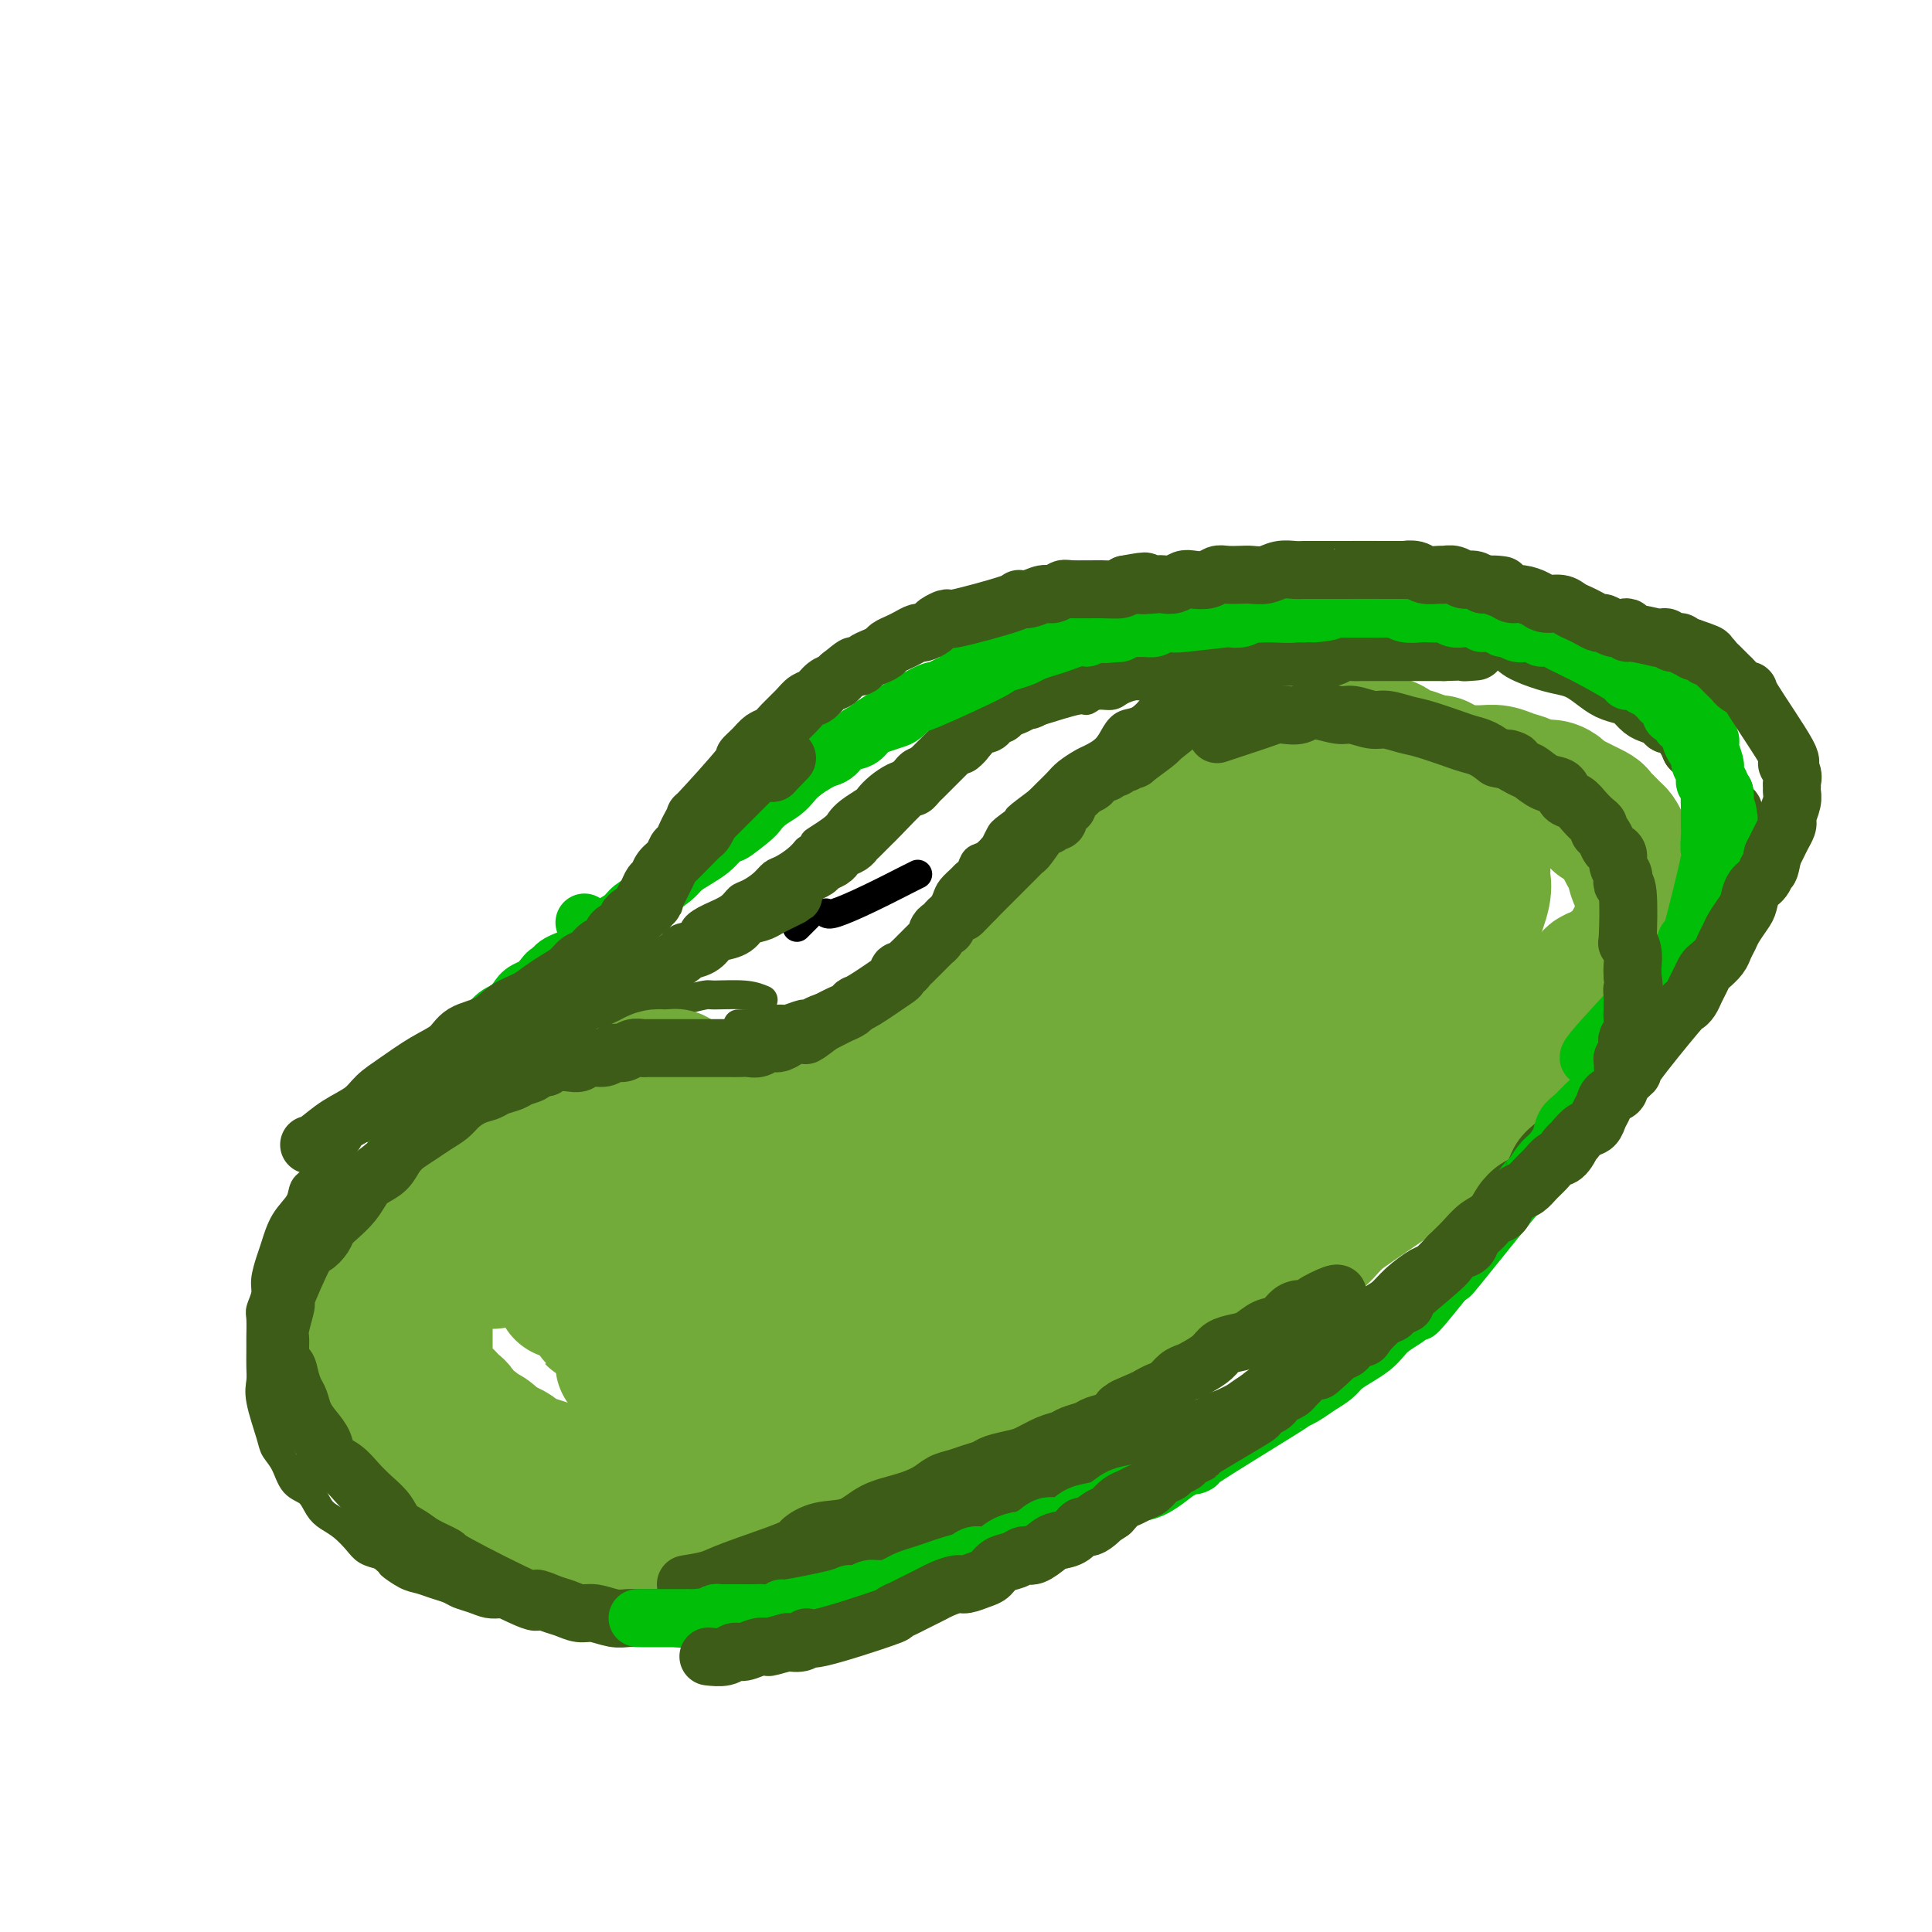 <svg viewBox='0 0 400 400' version='1.1' xmlns='http://www.w3.org/2000/svg' xmlns:xlink='http://www.w3.org/1999/xlink'><g fill='none' stroke='#3D5C18' stroke-width='6' stroke-linecap='round' stroke-linejoin='round'><path d='M158,207c-1.044,-0.429 -2.088,-0.857 -4,-1c-1.912,-0.143 -4.692,0.000 -6,0c-1.308,-0.000 -1.143,-0.145 -2,0c-0.857,0.145 -2.735,0.578 -4,1c-1.265,0.422 -1.917,0.834 -3,1c-1.083,0.166 -2.599,0.086 -4,0c-1.401,-0.086 -2.689,-0.179 -4,0c-1.311,0.179 -2.647,0.629 -4,1c-1.353,0.371 -2.725,0.662 -4,1c-1.275,0.338 -2.454,0.724 -4,1c-1.546,0.276 -3.458,0.441 -5,1c-1.542,0.559 -2.715,1.510 -4,2c-1.285,0.490 -2.681,0.518 -4,1c-1.319,0.482 -2.559,1.416 -4,2c-1.441,0.584 -3.081,0.816 -4,1c-0.919,0.184 -1.117,0.318 -3,1c-1.883,0.682 -5.452,1.912 -8,3c-2.548,1.088 -4.075,2.034 -5,3c-0.925,0.966 -1.249,1.952 -2,3c-0.751,1.048 -1.929,2.156 -3,3c-1.071,0.844 -2.036,1.422 -3,2'/><path d='M74,233c-2.308,2.220 -1.578,2.271 -2,3c-0.422,0.729 -1.995,2.137 -3,3c-1.005,0.863 -1.442,1.180 -2,2c-0.558,0.820 -1.239,2.142 -2,3c-0.761,0.858 -1.604,1.253 -2,2c-0.396,0.747 -0.345,1.845 -1,3c-0.655,1.155 -2.017,2.367 -3,4c-0.983,1.633 -1.588,3.688 -2,5c-0.412,1.312 -0.632,1.883 -1,3c-0.368,1.117 -0.883,2.781 -1,4c-0.117,1.219 0.165,1.992 0,3c-0.165,1.008 -0.776,2.251 -1,3c-0.224,0.749 -0.059,1.005 0,2c0.059,0.995 0.014,2.731 0,4c-0.014,1.269 0.003,2.073 0,3c-0.003,0.927 -0.027,1.977 0,3c0.027,1.023 0.104,2.019 0,3c-0.104,0.981 -0.391,1.947 0,4c0.391,2.053 1.459,5.192 2,7c0.541,1.808 0.554,2.284 1,3c0.446,0.716 1.326,1.673 2,3c0.674,1.327 1.142,3.026 2,4c0.858,0.974 2.107,1.223 3,2c0.893,0.777 1.432,2.082 2,3c0.568,0.918 1.166,1.451 2,2c0.834,0.549 1.904,1.116 3,2c1.096,0.884 2.218,2.084 3,3c0.782,0.916 1.223,1.547 2,2c0.777,0.453 1.888,0.726 3,1'/><path d='M79,322c3.094,2.665 1.830,1.827 2,2c0.170,0.173 1.774,1.356 3,2c1.226,0.644 2.075,0.750 3,1c0.925,0.250 1.927,0.645 3,1c1.073,0.355 2.215,0.670 3,1c0.785,0.330 1.211,0.676 2,1c0.789,0.324 1.941,0.627 3,1c1.059,0.373 2.024,0.817 3,1c0.976,0.183 1.962,0.104 3,0c1.038,-0.104 2.128,-0.234 3,0c0.872,0.234 1.524,0.833 2,1c0.476,0.167 0.775,-0.099 3,0c2.225,0.099 6.377,0.562 8,1c1.623,0.438 0.717,0.849 1,1c0.283,0.151 1.755,0.040 3,0c1.245,-0.040 2.263,-0.010 3,0c0.737,0.010 1.194,-0.001 2,0c0.806,0.001 1.962,0.015 3,0c1.038,-0.015 1.959,-0.060 3,0c1.041,0.060 2.202,0.223 3,0c0.798,-0.223 1.232,-0.833 2,-1c0.768,-0.167 1.871,0.110 3,0c1.129,-0.110 2.283,-0.607 3,-1c0.717,-0.393 0.996,-0.683 2,-1c1.004,-0.317 2.732,-0.662 4,-1c1.268,-0.338 2.077,-0.671 3,-1c0.923,-0.329 1.959,-0.655 3,-1c1.041,-0.345 2.088,-0.708 3,-1c0.912,-0.292 1.689,-0.512 3,-1c1.311,-0.488 3.155,-1.244 5,-2'/><path d='M169,325c5.027,-1.571 4.596,-0.999 5,-1c0.404,-0.001 1.644,-0.577 3,-1c1.356,-0.423 2.826,-0.695 4,-1c1.174,-0.305 2.050,-0.645 3,-1c0.950,-0.355 1.972,-0.725 3,-1c1.028,-0.275 2.060,-0.454 3,-1c0.940,-0.546 1.788,-1.460 3,-2c1.212,-0.540 2.788,-0.707 4,-1c1.212,-0.293 2.062,-0.714 3,-1c0.938,-0.286 1.966,-0.439 3,-1c1.034,-0.561 2.076,-1.530 3,-2c0.924,-0.470 1.731,-0.439 3,-1c1.269,-0.561 3.001,-1.713 4,-2c0.999,-0.287 1.263,0.290 2,0c0.737,-0.290 1.945,-1.447 3,-2c1.055,-0.553 1.957,-0.500 3,-1c1.043,-0.500 2.226,-1.551 3,-2c0.774,-0.449 1.140,-0.294 3,-1c1.860,-0.706 5.214,-2.272 7,-3c1.786,-0.728 2.004,-0.619 3,-1c0.996,-0.381 2.768,-1.252 4,-2c1.232,-0.748 1.923,-1.373 3,-2c1.077,-0.627 2.542,-1.256 4,-2c1.458,-0.744 2.911,-1.603 4,-2c1.089,-0.397 1.814,-0.333 3,-1c1.186,-0.667 2.833,-2.065 4,-3c1.167,-0.935 1.853,-1.405 3,-2c1.147,-0.595 2.756,-1.313 4,-2c1.244,-0.687 2.122,-1.344 3,-2'/><path d='M269,281c10.952,-5.745 5.332,-3.609 4,-3c-1.332,0.609 1.624,-0.311 3,-1c1.376,-0.689 1.173,-1.147 2,-2c0.827,-0.853 2.686,-2.102 4,-3c1.314,-0.898 2.084,-1.447 3,-2c0.916,-0.553 1.977,-1.111 3,-2c1.023,-0.889 2.007,-2.110 3,-3c0.993,-0.890 1.996,-1.448 3,-2c1.004,-0.552 2.007,-1.098 3,-2c0.993,-0.902 1.974,-2.159 3,-3c1.026,-0.841 2.098,-1.264 3,-2c0.902,-0.736 1.634,-1.784 3,-3c1.366,-1.216 3.368,-2.598 5,-4c1.632,-1.402 2.896,-2.823 4,-4c1.104,-1.177 2.047,-2.110 3,-3c0.953,-0.890 1.914,-1.738 3,-3c1.086,-1.262 2.296,-2.940 3,-4c0.704,-1.060 0.901,-1.503 3,-4c2.099,-2.497 6.099,-7.049 8,-9c1.901,-1.951 1.701,-1.303 2,-2c0.299,-0.697 1.095,-2.740 2,-4c0.905,-1.260 1.919,-1.738 3,-3c1.081,-1.262 2.229,-3.309 3,-5c0.771,-1.691 1.166,-3.026 2,-4c0.834,-0.974 2.107,-1.587 3,-3c0.893,-1.413 1.405,-3.627 2,-5c0.595,-1.373 1.273,-1.904 2,-3c0.727,-1.096 1.503,-2.757 2,-4c0.497,-1.243 0.713,-2.070 1,-3c0.287,-0.930 0.643,-1.965 1,-3'/><path d='M358,183c1.405,-3.081 0.916,-1.785 1,-2c0.084,-0.215 0.741,-1.942 1,-3c0.259,-1.058 0.122,-1.449 0,-2c-0.122,-0.551 -0.228,-1.264 0,-2c0.228,-0.736 0.790,-1.495 1,-2c0.210,-0.505 0.067,-0.755 0,-1c-0.067,-0.245 -0.059,-0.484 0,-1c0.059,-0.516 0.169,-1.307 0,-2c-0.169,-0.693 -0.618,-1.288 -1,-2c-0.382,-0.712 -0.697,-1.543 -1,-2c-0.303,-0.457 -0.593,-0.541 -1,-1c-0.407,-0.459 -0.930,-1.292 -1,-2c-0.070,-0.708 0.313,-1.292 0,-2c-0.313,-0.708 -1.321,-1.541 -2,-2c-0.679,-0.459 -1.027,-0.546 -2,-2c-0.973,-1.454 -2.570,-4.276 -4,-6c-1.430,-1.724 -2.692,-2.349 -4,-3c-1.308,-0.651 -2.662,-1.329 -4,-2c-1.338,-0.671 -2.660,-1.334 -4,-2c-1.340,-0.666 -2.697,-1.334 -4,-2c-1.303,-0.666 -2.553,-1.331 -4,-2c-1.447,-0.669 -3.093,-1.341 -5,-2c-1.907,-0.659 -4.075,-1.304 -6,-2c-1.925,-0.696 -3.606,-1.443 -5,-2c-1.394,-0.557 -2.502,-0.923 -4,-1c-1.498,-0.077 -3.385,0.134 -5,0c-1.615,-0.134 -2.959,-0.613 -4,-1c-1.041,-0.387 -1.780,-0.681 -3,-1c-1.220,-0.319 -2.920,-0.663 -4,-1c-1.080,-0.337 -1.540,-0.669 -2,-1'/><path d='M291,127c-5.899,-1.332 -4.147,-0.162 -4,0c0.147,0.162 -1.312,-0.685 -2,-1c-0.688,-0.315 -0.606,-0.099 -1,0c-0.394,0.099 -1.264,0.082 -2,0c-0.736,-0.082 -1.338,-0.229 -2,0c-0.662,0.229 -1.384,0.835 -2,1c-0.616,0.165 -1.126,-0.109 -2,0c-0.874,0.109 -2.111,0.603 -3,1c-0.889,0.397 -1.431,0.698 -2,1c-0.569,0.302 -1.164,0.604 -2,1c-0.836,0.396 -1.911,0.885 -3,1c-1.089,0.115 -2.192,-0.145 -3,0c-0.808,0.145 -1.322,0.696 -3,2c-1.678,1.304 -4.521,3.361 -6,4c-1.479,0.639 -1.593,-0.142 -2,0c-0.407,0.142 -1.105,1.205 -2,2c-0.895,0.795 -1.986,1.320 -3,2c-1.014,0.680 -1.952,1.516 -3,2c-1.048,0.484 -2.206,0.618 -3,1c-0.794,0.382 -1.223,1.012 -2,2c-0.777,0.988 -1.903,2.335 -3,3c-1.097,0.665 -2.166,0.650 -3,1c-0.834,0.350 -1.435,1.066 -2,2c-0.565,0.934 -1.096,2.084 -2,3c-0.904,0.916 -2.182,1.596 -3,2c-0.818,0.404 -1.178,0.531 -2,1c-0.822,0.469 -2.107,1.280 -3,2c-0.893,0.720 -1.394,1.348 -2,2c-0.606,0.652 -1.316,1.329 -2,2c-0.684,0.671 -1.342,1.335 -2,2'/><path d='M215,166c-7.664,5.709 -2.822,2.480 -2,2c0.822,-0.480 -2.374,1.787 -4,3c-1.626,1.213 -1.682,1.371 -2,2c-0.318,0.629 -0.897,1.730 -1,2c-0.103,0.270 0.270,-0.293 0,0c-0.270,0.293 -1.185,1.440 -2,2c-0.815,0.560 -1.532,0.534 -2,1c-0.468,0.466 -0.689,1.423 -1,2c-0.311,0.577 -0.713,0.774 -1,1c-0.287,0.226 -0.459,0.480 -1,1c-0.541,0.520 -1.452,1.307 -2,2c-0.548,0.693 -0.733,1.292 -1,2c-0.267,0.708 -0.617,1.523 -1,2c-0.383,0.477 -0.800,0.614 -1,1c-0.200,0.386 -0.185,1.021 -1,2c-0.815,0.979 -2.461,2.304 -3,3c-0.539,0.696 0.028,0.764 0,1c-0.028,0.236 -0.652,0.641 -1,1c-0.348,0.359 -0.421,0.674 -1,1c-0.579,0.326 -1.664,0.665 -2,1c-0.336,0.335 0.079,0.667 0,1c-0.079,0.333 -0.651,0.667 -1,1c-0.349,0.333 -0.475,0.667 -1,1c-0.525,0.333 -1.450,0.667 -2,1c-0.550,0.333 -0.725,0.667 -1,1c-0.275,0.333 -0.651,0.667 -1,1c-0.349,0.333 -0.671,0.667 -1,1c-0.329,0.333 -0.664,0.667 -1,1'/><path d='M178,206c-6.057,6.351 -2.698,2.228 -2,1c0.698,-1.228 -1.264,0.441 -2,1c-0.736,0.559 -0.246,0.010 -1,0c-0.754,-0.010 -2.750,0.519 -4,1c-1.250,0.481 -1.752,0.914 -2,1c-0.248,0.086 -0.240,-0.174 -1,0c-0.760,0.174 -2.288,0.782 -3,1c-0.712,0.218 -0.609,0.044 -1,0c-0.391,-0.044 -1.275,0.041 -2,0c-0.725,-0.041 -1.291,-0.207 -2,0c-0.709,0.207 -1.561,0.787 -2,1c-0.439,0.213 -0.464,0.057 -1,0c-0.536,-0.057 -1.582,-0.016 -2,0c-0.418,0.016 -0.209,0.008 0,0'/><path d='M108,218c2.033,-1.241 4.066,-2.482 5,-3c0.934,-0.518 0.768,-0.313 2,-1c1.232,-0.687 3.862,-2.268 5,-3c1.138,-0.732 0.785,-0.617 1,-1c0.215,-0.383 0.999,-1.265 2,-2c1.001,-0.735 2.220,-1.323 3,-2c0.780,-0.677 1.120,-1.441 2,-2c0.880,-0.559 2.300,-0.912 4,-2c1.700,-1.088 3.679,-2.910 5,-4c1.321,-1.090 1.986,-1.446 3,-2c1.014,-0.554 2.379,-1.304 3,-2c0.621,-0.696 0.497,-1.337 1,-2c0.503,-0.663 1.633,-1.346 3,-2c1.367,-0.654 2.971,-1.278 4,-2c1.029,-0.722 1.482,-1.540 2,-2c0.518,-0.460 1.101,-0.560 2,-1c0.899,-0.440 2.114,-1.220 3,-2c0.886,-0.780 1.444,-1.560 2,-2c0.556,-0.440 1.111,-0.542 2,-1c0.889,-0.458 2.111,-1.274 3,-2c0.889,-0.726 1.444,-1.363 2,-2'/><path d='M167,176c9.425,-6.855 3.489,-2.992 2,-2c-1.489,0.992 1.470,-0.885 3,-2c1.530,-1.115 1.630,-1.467 2,-2c0.370,-0.533 1.009,-1.246 2,-2c0.991,-0.754 2.335,-1.549 3,-2c0.665,-0.451 0.652,-0.558 1,-1c0.348,-0.442 1.057,-1.218 2,-2c0.943,-0.782 2.120,-1.571 3,-2c0.880,-0.429 1.463,-0.500 2,-1c0.537,-0.500 1.028,-1.429 2,-2c0.972,-0.571 2.424,-0.783 3,-1c0.576,-0.217 0.276,-0.439 1,-1c0.724,-0.561 2.472,-1.460 4,-2c1.528,-0.540 2.836,-0.722 4,-1c1.164,-0.278 2.185,-0.652 3,-1c0.815,-0.348 1.424,-0.669 2,-1c0.576,-0.331 1.117,-0.671 2,-1c0.883,-0.329 2.106,-0.647 3,-1c0.894,-0.353 1.460,-0.739 2,-1c0.540,-0.261 1.055,-0.395 3,-1c1.945,-0.605 5.321,-1.682 7,-2c1.679,-0.318 1.661,0.121 2,0c0.339,-0.121 1.035,-0.802 2,-1c0.965,-0.198 2.198,0.087 3,0c0.802,-0.087 1.174,-0.545 2,-1c0.826,-0.455 2.108,-0.905 3,-1c0.892,-0.095 1.394,0.167 2,0c0.606,-0.167 1.316,-0.762 2,-1c0.684,-0.238 1.342,-0.119 2,0'/><path d='M241,141c7.451,-2.255 4.079,-1.393 3,-1c-1.079,0.393 0.135,0.315 1,0c0.865,-0.315 1.381,-0.869 2,-1c0.619,-0.131 1.341,0.161 2,0c0.659,-0.161 1.254,-0.774 2,-1c0.746,-0.226 1.642,-0.065 2,0c0.358,0.065 0.179,0.032 0,0'/></g>
<g fill='none' stroke='#000000' stroke-width='6' stroke-linecap='round' stroke-linejoin='round'><path d='M165,192c0.833,-0.833 1.667,-1.667 2,-2c0.333,-0.333 0.167,-0.167 0,0'/><path d='M171,189c0.279,0.226 0.558,0.453 2,0c1.442,-0.453 4.046,-1.585 7,-3c2.954,-1.415 6.257,-3.112 8,-4c1.743,-0.888 1.927,-0.968 2,-1c0.073,-0.032 0.037,-0.016 0,0'/></g>
<g fill='none' stroke='#73AB3A' stroke-width='28' stroke-linecap='round' stroke-linejoin='round'><path d='M187,255c1.494,-0.981 2.988,-1.961 4,-3c1.012,-1.039 1.540,-2.136 2,-3c0.460,-0.864 0.850,-1.494 1,-2c0.150,-0.506 0.058,-0.887 0,-1c-0.058,-0.113 -0.082,0.042 -1,0c-0.918,-0.042 -2.730,-0.281 -5,0c-2.270,0.281 -4.997,1.082 -8,2c-3.003,0.918 -6.282,1.953 -10,3c-3.718,1.047 -7.875,2.104 -12,4c-4.125,1.896 -8.216,4.629 -12,7c-3.784,2.371 -7.260,4.378 -10,6c-2.740,1.622 -4.745,2.859 -6,4c-1.255,1.141 -1.762,2.187 -2,3c-0.238,0.813 -0.208,1.395 0,2c0.208,0.605 0.593,1.235 4,1c3.407,-0.235 9.834,-1.335 15,-3c5.166,-1.665 9.069,-3.895 13,-6c3.931,-2.105 7.890,-4.083 11,-6c3.110,-1.917 5.370,-3.771 7,-5c1.630,-1.229 2.629,-1.833 4,-3c1.371,-1.167 3.112,-2.897 4,-4c0.888,-1.103 0.921,-1.579 1,-2c0.079,-0.421 0.203,-0.786 0,-1c-0.203,-0.214 -0.735,-0.278 -2,0c-1.265,0.278 -3.264,0.898 -7,2c-3.736,1.102 -9.207,2.687 -14,5c-4.793,2.313 -8.906,5.353 -13,8c-4.094,2.647 -8.170,4.899 -11,7c-2.830,2.101 -4.415,4.050 -6,6'/><path d='M134,276c-5.735,4.577 -5.073,5.520 -5,6c0.073,0.480 -0.442,0.499 1,0c1.442,-0.499 4.840,-1.515 8,-3c3.160,-1.485 6.081,-3.440 9,-5c2.919,-1.560 5.837,-2.724 8,-4c2.163,-1.276 3.570,-2.663 5,-4c1.430,-1.337 2.883,-2.624 4,-4c1.117,-1.376 1.897,-2.842 2,-4c0.103,-1.158 -0.472,-2.007 -1,-3c-0.528,-0.993 -1.008,-2.130 -2,-3c-0.992,-0.870 -2.497,-1.473 -4,-2c-1.503,-0.527 -3.004,-0.977 -5,-1c-1.996,-0.023 -4.487,0.381 -7,1c-2.513,0.619 -5.048,1.453 -8,3c-2.952,1.547 -6.320,3.807 -9,5c-2.680,1.193 -4.674,1.319 -7,3c-2.326,1.681 -4.986,4.917 -6,6c-1.014,1.083 -0.382,0.013 0,0c0.382,-0.013 0.513,1.031 2,1c1.487,-0.031 4.331,-1.136 7,-2c2.669,-0.864 5.164,-1.487 8,-3c2.836,-1.513 6.014,-3.915 8,-5c1.986,-1.085 2.782,-0.854 5,-3c2.218,-2.146 5.860,-6.669 8,-9c2.140,-2.331 2.780,-2.470 3,-3c0.220,-0.530 0.021,-1.450 0,-2c-0.021,-0.550 0.137,-0.728 0,-1c-0.137,-0.272 -0.568,-0.636 -1,-1'/><path d='M157,239c-0.509,-0.862 -1.280,-1.015 -2,-1c-0.720,0.015 -1.389,0.200 -2,0c-0.611,-0.200 -1.164,-0.786 -2,-1c-0.836,-0.214 -1.956,-0.057 -3,0c-1.044,0.057 -2.011,0.015 -3,0c-0.989,-0.015 -2.001,-0.001 -3,0c-0.999,0.001 -1.984,-0.010 -3,0c-1.016,0.010 -2.062,0.041 -3,0c-0.938,-0.041 -1.770,-0.152 -3,0c-1.230,0.152 -2.860,0.568 -4,1c-1.140,0.432 -1.790,0.879 -3,1c-1.210,0.121 -2.978,-0.084 -4,0c-1.022,0.084 -1.297,0.458 -2,1c-0.703,0.542 -1.833,1.253 -3,2c-1.167,0.747 -2.371,1.528 -3,2c-0.629,0.472 -0.684,0.633 -2,2c-1.316,1.367 -3.894,3.939 -5,5c-1.106,1.061 -0.741,0.610 -1,1c-0.259,0.390 -1.142,1.620 -2,3c-0.858,1.380 -1.693,2.910 -2,4c-0.307,1.090 -0.088,1.740 0,2c0.088,0.260 0.044,0.130 0,0'/><path d='M163,244c-0.250,-0.868 -0.500,-1.735 -1,-2c-0.500,-0.265 -1.251,0.074 -2,0c-0.749,-0.074 -1.497,-0.559 -2,-1c-0.503,-0.441 -0.762,-0.836 -1,-1c-0.238,-0.164 -0.456,-0.096 -1,0c-0.544,0.096 -1.413,0.222 -2,0c-0.587,-0.222 -0.891,-0.790 -1,-1c-0.109,-0.210 -0.021,-0.060 -1,0c-0.979,0.060 -3.024,0.030 -4,0c-0.976,-0.030 -0.881,-0.061 -1,0c-0.119,0.061 -0.450,0.212 -1,0c-0.550,-0.212 -1.317,-0.789 -2,-1c-0.683,-0.211 -1.281,-0.057 -2,0c-0.719,0.057 -1.558,0.015 -2,0c-0.442,-0.015 -0.486,-0.004 -1,0c-0.514,0.004 -1.499,0.001 -2,0c-0.501,-0.001 -0.520,-0.000 -1,0c-0.480,0.000 -1.423,0.000 -2,0c-0.577,-0.000 -0.789,-0.000 -1,0'/><path d='M133,238c-3.887,-0.310 -1.606,-0.084 -1,0c0.606,0.084 -0.464,0.026 -1,0c-0.536,-0.026 -0.539,-0.021 -1,0c-0.461,0.021 -1.379,0.057 -2,0c-0.621,-0.057 -0.944,-0.207 -1,0c-0.056,0.207 0.155,0.772 0,1c-0.155,0.228 -0.675,0.117 -1,0c-0.325,-0.117 -0.454,-0.242 -1,0c-0.546,0.242 -1.510,0.851 -2,1c-0.490,0.149 -0.506,-0.163 -1,0c-0.494,0.163 -1.465,0.799 -2,1c-0.535,0.201 -0.634,-0.035 -1,0c-0.366,0.035 -1.000,0.339 -2,1c-1.000,0.661 -2.366,1.679 -3,2c-0.634,0.321 -0.537,-0.055 -1,0c-0.463,0.055 -1.485,0.539 -2,1c-0.515,0.461 -0.522,0.897 -1,1c-0.478,0.103 -1.427,-0.127 -2,0c-0.573,0.127 -0.770,0.611 -1,1c-0.230,0.389 -0.494,0.683 -1,1c-0.506,0.317 -1.253,0.659 -2,1c-0.747,0.341 -1.494,0.683 -2,1c-0.506,0.317 -0.770,0.610 -1,1c-0.230,0.390 -0.424,0.878 -1,1c-0.576,0.122 -1.534,-0.122 -2,0c-0.466,0.122 -0.440,0.610 -1,1c-0.560,0.390 -1.707,0.682 -2,1c-0.293,0.318 0.267,0.663 0,1c-0.267,0.337 -1.362,0.668 -2,1c-0.638,0.332 -0.819,0.666 -1,1'/><path d='M92,257c-2.863,2.042 -2.021,1.645 -2,2c0.021,0.355 -0.779,1.460 -1,2c-0.221,0.540 0.137,0.515 0,1c-0.137,0.485 -0.769,1.482 -1,2c-0.231,0.518 -0.062,0.559 0,1c0.062,0.441 0.017,1.283 0,2c-0.017,0.717 -0.004,1.308 0,2c0.004,0.692 0.001,1.484 0,2c-0.001,0.516 -0.000,0.754 0,1c0.000,0.246 0.000,0.498 0,1c-0.000,0.502 0.000,1.252 0,2c-0.000,0.748 -0.000,1.494 0,2c0.000,0.506 0.001,0.771 0,1c-0.001,0.229 -0.003,0.422 0,1c0.003,0.578 0.011,1.542 0,2c-0.011,0.458 -0.042,0.409 0,1c0.042,0.591 0.158,1.822 0,2c-0.158,0.178 -0.589,-0.695 0,0c0.589,0.695 2.200,2.959 3,4c0.800,1.041 0.791,0.860 1,1c0.209,0.140 0.637,0.601 1,1c0.363,0.399 0.660,0.737 1,1c0.340,0.263 0.724,0.451 1,1c0.276,0.549 0.444,1.459 1,2c0.556,0.541 1.500,0.712 2,1c0.500,0.288 0.558,0.693 1,1c0.442,0.307 1.269,0.516 2,1c0.731,0.484 1.365,1.242 2,2'/><path d='M103,299c2.658,2.499 1.804,1.247 2,1c0.196,-0.247 1.442,0.511 2,1c0.558,0.489 0.428,0.709 1,1c0.572,0.291 1.847,0.652 3,1c1.153,0.348 2.185,0.685 3,1c0.815,0.315 1.415,0.610 2,1c0.585,0.390 1.157,0.875 2,1c0.843,0.125 1.958,-0.109 3,0c1.042,0.109 2.011,0.561 3,1c0.989,0.439 1.997,0.865 3,1c1.003,0.135 2.001,-0.019 3,0c0.999,0.019 2.000,0.212 3,0c1.000,-0.212 1.999,-0.830 3,-1c1.001,-0.170 2.002,0.109 3,0c0.998,-0.109 1.991,-0.605 3,-1c1.009,-0.395 2.034,-0.688 3,-1c0.966,-0.312 1.873,-0.641 3,-1c1.127,-0.359 2.476,-0.747 3,-1c0.524,-0.253 0.225,-0.371 3,-2c2.775,-1.629 8.623,-4.769 11,-6c2.377,-1.231 1.282,-0.553 2,-1c0.718,-0.447 3.248,-2.020 5,-3c1.752,-0.980 2.727,-1.368 4,-2c1.273,-0.632 2.846,-1.510 4,-2c1.154,-0.490 1.889,-0.593 3,-1c1.111,-0.407 2.597,-1.119 4,-2c1.403,-0.881 2.724,-1.929 4,-3c1.276,-1.071 2.507,-2.163 4,-3c1.493,-0.837 3.246,-1.418 5,-2'/><path d='M200,276c10.613,-5.493 6.644,-3.724 6,-4c-0.644,-0.276 2.035,-2.595 4,-4c1.965,-1.405 3.216,-1.894 5,-3c1.784,-1.106 4.099,-2.829 6,-4c1.901,-1.171 3.386,-1.790 5,-3c1.614,-1.210 3.356,-3.011 6,-5c2.644,-1.989 6.188,-4.167 9,-6c2.812,-1.833 4.891,-3.323 7,-5c2.109,-1.677 4.247,-3.542 6,-5c1.753,-1.458 3.122,-2.508 5,-4c1.878,-1.492 4.264,-3.427 6,-5c1.736,-1.573 2.823,-2.783 4,-4c1.177,-1.217 2.443,-2.440 4,-4c1.557,-1.560 3.403,-3.457 5,-5c1.597,-1.543 2.943,-2.734 4,-4c1.057,-1.266 1.823,-2.609 3,-4c1.177,-1.391 2.763,-2.830 4,-4c1.237,-1.170 2.124,-2.069 3,-3c0.876,-0.931 1.741,-1.892 3,-4c1.259,-2.108 2.912,-5.362 4,-7c1.088,-1.638 1.612,-1.662 2,-2c0.388,-0.338 0.641,-0.992 1,-2c0.359,-1.008 0.826,-2.369 1,-3c0.174,-0.631 0.057,-0.530 0,-1c-0.057,-0.470 -0.054,-1.511 0,-2c0.054,-0.489 0.158,-0.425 0,-1c-0.158,-0.575 -0.579,-1.787 -1,-3'/><path d='M302,175c-0.501,-1.295 -1.255,-1.031 -2,-1c-0.745,0.031 -1.483,-0.171 -2,0c-0.517,0.171 -0.813,0.714 -2,1c-1.187,0.286 -3.266,0.315 -5,1c-1.734,0.685 -3.122,2.025 -5,3c-1.878,0.975 -4.246,1.583 -7,3c-2.754,1.417 -5.893,3.642 -9,6c-3.107,2.358 -6.180,4.850 -10,7c-3.820,2.150 -8.386,3.957 -12,6c-3.614,2.043 -6.277,4.321 -9,6c-2.723,1.679 -5.506,2.759 -8,4c-2.494,1.241 -4.698,2.645 -7,4c-2.302,1.355 -4.701,2.662 -7,4c-2.299,1.338 -4.498,2.707 -7,4c-2.502,1.293 -5.308,2.510 -8,4c-2.692,1.490 -5.268,3.252 -8,5c-2.732,1.748 -5.618,3.482 -8,5c-2.382,1.518 -4.261,2.819 -6,4c-1.739,1.181 -3.338,2.241 -5,3c-1.662,0.759 -3.385,1.218 -5,2c-1.615,0.782 -3.120,1.886 -5,3c-1.880,1.114 -4.135,2.238 -6,3c-1.865,0.762 -3.339,1.164 -5,2c-1.661,0.836 -3.509,2.108 -5,3c-1.491,0.892 -2.627,1.405 -4,2c-1.373,0.595 -2.984,1.273 -4,2c-1.016,0.727 -1.437,1.504 -2,2c-0.563,0.496 -1.267,0.710 -2,1c-0.733,0.290 -1.495,0.654 -2,1c-0.505,0.346 -0.752,0.673 -1,1'/><path d='M134,266c-22.215,13.018 -5.254,3.562 1,0c6.254,-3.562 1.800,-1.230 2,-1c0.200,0.230 5.053,-1.643 10,-4c4.947,-2.357 9.988,-5.197 15,-8c5.012,-2.803 9.994,-5.568 13,-7c3.006,-1.432 4.034,-1.531 14,-7c9.966,-5.469 28.869,-16.309 37,-21c8.131,-4.691 5.489,-3.235 7,-4c1.511,-0.765 7.175,-3.752 11,-6c3.825,-2.248 5.813,-3.758 8,-5c2.187,-1.242 4.574,-2.215 6,-3c1.426,-0.785 1.891,-1.383 7,-5c5.109,-3.617 14.863,-10.252 19,-13c4.137,-2.748 2.657,-1.608 3,-2c0.343,-0.392 2.507,-2.317 4,-4c1.493,-1.683 2.313,-3.124 3,-4c0.687,-0.876 1.242,-1.185 2,-2c0.758,-0.815 1.720,-2.134 2,-3c0.280,-0.866 -0.121,-1.279 0,-2c0.121,-0.721 0.766,-1.751 1,-2c0.234,-0.249 0.059,0.283 0,0c-0.059,-0.283 -0.001,-1.382 0,-2c0.001,-0.618 -0.054,-0.754 0,-1c0.054,-0.246 0.219,-0.602 0,-1c-0.219,-0.398 -0.822,-0.839 -1,-1c-0.178,-0.161 0.067,-0.043 0,0c-0.067,0.043 -0.448,0.012 -1,0c-0.552,-0.012 -1.276,-0.006 -2,0'/><path d='M295,158c-0.977,-0.595 -1.420,0.417 -2,1c-0.580,0.583 -1.298,0.737 -2,1c-0.702,0.263 -1.386,0.637 -2,1c-0.614,0.363 -1.156,0.716 -2,1c-0.844,0.284 -1.990,0.499 -3,1c-1.010,0.501 -1.886,1.289 -3,2c-1.114,0.711 -2.467,1.344 -4,2c-1.533,0.656 -3.246,1.334 -5,2c-1.754,0.666 -3.549,1.319 -5,2c-1.451,0.681 -2.557,1.390 -4,2c-1.443,0.610 -3.224,1.121 -5,2c-1.776,0.879 -3.548,2.127 -5,3c-1.452,0.873 -2.585,1.373 -4,2c-1.415,0.627 -3.113,1.382 -4,2c-0.887,0.618 -0.964,1.098 -4,3c-3.036,1.902 -9.032,5.225 -12,7c-2.968,1.775 -2.910,2.000 -4,3c-1.090,1.000 -3.330,2.773 -5,4c-1.670,1.227 -2.771,1.907 -4,3c-1.229,1.093 -2.587,2.598 -4,4c-1.413,1.402 -2.882,2.700 -4,4c-1.118,1.300 -1.885,2.602 -3,4c-1.115,1.398 -2.578,2.892 -4,4c-1.422,1.108 -2.805,1.831 -4,3c-1.195,1.169 -2.204,2.786 -3,4c-0.796,1.214 -1.378,2.027 -2,3c-0.622,0.973 -1.283,2.108 -2,3c-0.717,0.892 -1.491,1.541 -2,2c-0.509,0.459 -0.755,0.730 -1,1'/><path d='M187,234c-6.727,6.711 -2.546,2.489 -1,1c1.546,-1.489 0.455,-0.246 0,0c-0.455,0.246 -0.274,-0.504 0,-1c0.274,-0.496 0.640,-0.737 1,-1c0.360,-0.263 0.715,-0.550 1,-1c0.285,-0.450 0.499,-1.065 1,-2c0.501,-0.935 1.287,-2.189 2,-3c0.713,-0.811 1.351,-1.178 2,-2c0.649,-0.822 1.309,-2.098 2,-3c0.691,-0.902 1.411,-1.428 2,-2c0.589,-0.572 1.045,-1.188 3,-4c1.955,-2.812 5.408,-7.819 7,-10c1.592,-2.181 1.322,-1.535 2,-2c0.678,-0.465 2.303,-2.039 3,-3c0.697,-0.961 0.466,-1.307 1,-2c0.534,-0.693 1.835,-1.733 3,-3c1.165,-1.267 2.195,-2.762 3,-4c0.805,-1.238 1.384,-2.218 2,-3c0.616,-0.782 1.267,-1.364 2,-2c0.733,-0.636 1.547,-1.325 2,-2c0.453,-0.675 0.545,-1.336 1,-2c0.455,-0.664 1.273,-1.333 2,-2c0.727,-0.667 1.363,-1.333 2,-2c0.637,-0.667 1.274,-1.333 2,-2c0.726,-0.667 1.542,-1.333 2,-2c0.458,-0.667 0.560,-1.333 1,-2c0.440,-0.667 1.220,-1.333 2,-2'/><path d='M237,171c8.091,-10.107 3.319,-3.874 2,-2c-1.319,1.874 0.815,-0.610 2,-2c1.185,-1.390 1.419,-1.686 2,-2c0.581,-0.314 1.508,-0.648 2,-1c0.492,-0.352 0.550,-0.724 1,-1c0.450,-0.276 1.293,-0.455 2,-1c0.707,-0.545 1.277,-1.455 2,-2c0.723,-0.545 1.600,-0.723 2,-1c0.400,-0.277 0.324,-0.652 1,-1c0.676,-0.348 2.105,-0.671 3,-1c0.895,-0.329 1.255,-0.666 2,-1c0.745,-0.334 1.875,-0.664 3,-1c1.125,-0.336 2.246,-0.678 3,-1c0.754,-0.322 1.142,-0.624 2,-1c0.858,-0.376 2.187,-0.826 3,-1c0.813,-0.174 1.112,-0.072 2,0c0.888,0.072 2.366,0.113 3,0c0.634,-0.113 0.425,-0.381 3,0c2.575,0.381 7.936,1.411 10,2c2.064,0.589 0.833,0.738 1,1c0.167,0.262 1.732,0.637 3,1c1.268,0.363 2.241,0.712 3,1c0.759,0.288 1.306,0.514 2,1c0.694,0.486 1.535,1.232 2,2c0.465,0.768 0.556,1.557 1,2c0.444,0.443 1.243,0.542 2,1c0.757,0.458 1.473,1.277 2,2c0.527,0.723 0.865,1.349 1,2c0.135,0.651 0.068,1.325 0,2'/><path d='M304,169c1.729,1.928 1.052,0.747 1,1c-0.052,0.253 0.522,1.940 1,3c0.478,1.060 0.862,1.492 1,2c0.138,0.508 0.031,1.093 0,2c-0.031,0.907 0.014,2.135 0,3c-0.014,0.865 -0.086,1.368 0,2c0.086,0.632 0.330,1.395 0,3c-0.330,1.605 -1.233,4.052 -2,6c-0.767,1.948 -1.396,3.397 -2,5c-0.604,1.603 -1.183,3.362 -2,5c-0.817,1.638 -1.873,3.156 -3,5c-1.127,1.844 -2.325,4.013 -3,5c-0.675,0.987 -0.826,0.793 -4,5c-3.174,4.207 -9.370,12.817 -13,17c-3.630,4.183 -4.696,3.939 -5,4c-0.304,0.061 0.152,0.428 -1,2c-1.152,1.572 -3.912,4.349 -6,6c-2.088,1.651 -3.506,2.174 -5,3c-1.494,0.826 -3.066,1.953 -5,3c-1.934,1.047 -4.231,2.012 -6,3c-1.769,0.988 -3.011,1.997 -5,3c-1.989,1.003 -4.726,1.999 -7,3c-2.274,1.001 -4.086,2.008 -6,3c-1.914,0.992 -3.932,1.971 -6,3c-2.068,1.029 -4.187,2.110 -6,3c-1.813,0.890 -3.321,1.589 -5,2c-1.679,0.411 -3.529,0.534 -5,1c-1.471,0.466 -2.563,1.276 -4,2c-1.437,0.724 -3.218,1.362 -5,2'/><path d='M201,276c-9.460,4.046 -5.610,1.661 -5,1c0.610,-0.661 -2.021,0.400 -4,1c-1.979,0.600 -3.305,0.738 -5,1c-1.695,0.262 -3.759,0.648 -5,1c-1.241,0.352 -1.657,0.669 -3,1c-1.343,0.331 -3.611,0.676 -5,1c-1.389,0.324 -1.898,0.626 -3,1c-1.102,0.374 -2.798,0.818 -4,1c-1.202,0.182 -1.910,0.101 -3,0c-1.090,-0.101 -2.561,-0.224 -4,0c-1.439,0.224 -2.847,0.793 -4,1c-1.153,0.207 -2.053,0.051 -3,0c-0.947,-0.051 -1.941,0.004 -3,0c-1.059,-0.004 -2.183,-0.068 -3,0c-0.817,0.068 -1.328,0.269 -2,0c-0.672,-0.269 -1.505,-1.006 -2,-1c-0.495,0.006 -0.654,0.757 -2,0c-1.346,-0.757 -3.881,-3.021 -5,-4c-1.119,-0.979 -0.821,-0.673 -1,-1c-0.179,-0.327 -0.834,-1.287 -1,-2c-0.166,-0.713 0.155,-1.180 0,-2c-0.155,-0.820 -0.788,-1.992 -1,-3c-0.212,-1.008 -0.002,-1.850 0,-3c0.002,-1.150 -0.203,-2.607 0,-4c0.203,-1.393 0.814,-2.721 1,-4c0.186,-1.279 -0.053,-2.508 0,-4c0.053,-1.492 0.399,-3.248 1,-5c0.601,-1.752 1.457,-3.501 2,-5c0.543,-1.499 0.771,-2.750 1,-4'/><path d='M138,243c0.939,-5.035 0.787,-3.124 1,-4c0.213,-0.876 0.790,-4.540 1,-6c0.210,-1.460 0.052,-0.717 0,-2c-0.052,-1.283 0.001,-4.592 0,-6c-0.001,-1.408 -0.056,-0.913 0,-1c0.056,-0.087 0.222,-0.755 0,-1c-0.222,-0.245 -0.833,-0.066 -1,0c-0.167,0.066 0.109,0.020 0,0c-0.109,-0.020 -0.604,-0.013 -1,0c-0.396,0.013 -0.692,0.032 -1,0c-0.308,-0.032 -0.626,-0.113 -1,0c-0.374,0.113 -0.802,0.422 -2,1c-1.198,0.578 -3.164,1.427 -4,2c-0.836,0.573 -0.541,0.870 -1,1c-0.459,0.130 -1.671,0.091 -2,0c-0.329,-0.091 0.225,-0.235 0,0c-0.225,0.235 -1.229,0.850 -2,1c-0.771,0.150 -1.308,-0.166 -2,0c-0.692,0.166 -1.537,0.814 -2,1c-0.463,0.186 -0.544,-0.091 -1,0c-0.456,0.091 -1.287,0.550 -2,1c-0.713,0.450 -1.307,0.890 -2,1c-0.693,0.110 -1.484,-0.112 -2,0c-0.516,0.112 -0.758,0.556 -1,1'/><path d='M113,232c-4.601,1.571 -3.604,0.998 -4,1c-0.396,0.002 -2.185,0.578 -3,1c-0.815,0.422 -0.655,0.692 -1,1c-0.345,0.308 -1.196,0.656 -2,1c-0.804,0.344 -1.563,0.683 -2,1c-0.437,0.317 -0.554,0.610 -1,1c-0.446,0.390 -1.223,0.877 -2,1c-0.777,0.123 -1.555,-0.118 -2,0c-0.445,0.118 -0.557,0.595 -1,1c-0.443,0.405 -1.218,0.739 -2,1c-0.782,0.261 -1.573,0.449 -2,1c-0.427,0.551 -0.492,1.465 -1,2c-0.508,0.535 -1.460,0.692 -2,1c-0.540,0.308 -0.670,0.768 -1,1c-0.330,0.232 -0.862,0.235 -2,2c-1.138,1.765 -2.882,5.292 -4,7c-1.118,1.708 -1.610,1.597 -2,2c-0.390,0.403 -0.678,1.319 -1,2c-0.322,0.681 -0.677,1.126 -1,2c-0.323,0.874 -0.612,2.178 -1,3c-0.388,0.822 -0.875,1.164 -1,2c-0.125,0.836 0.110,2.166 0,3c-0.110,0.834 -0.566,1.172 -1,2c-0.434,0.828 -0.848,2.146 -1,3c-0.152,0.854 -0.044,1.244 0,2c0.044,0.756 0.022,1.878 0,3'/><path d='M73,279c-0.662,3.600 -0.318,3.598 0,4c0.318,0.402 0.610,1.206 1,2c0.390,0.794 0.877,1.579 1,2c0.123,0.421 -0.118,0.479 0,1c0.118,0.521 0.594,1.506 1,2c0.406,0.494 0.741,0.499 1,1c0.259,0.501 0.443,1.499 1,2c0.557,0.501 1.486,0.504 2,1c0.514,0.496 0.614,1.483 1,2c0.386,0.517 1.058,0.562 2,1c0.942,0.438 2.154,1.268 3,2c0.846,0.732 1.326,1.367 2,2c0.674,0.633 1.541,1.264 3,2c1.459,0.736 3.509,1.578 4,2c0.491,0.422 -0.576,0.424 4,2c4.576,1.576 14.795,4.726 19,6c4.205,1.274 2.395,0.671 3,1c0.605,0.329 3.623,1.591 6,2c2.377,0.409 4.112,-0.034 6,0c1.888,0.034 3.927,0.546 6,1c2.073,0.454 4.179,0.850 6,1c1.821,0.150 3.357,0.053 5,0c1.643,-0.053 3.392,-0.062 5,0c1.608,0.062 3.075,0.193 5,0c1.925,-0.193 4.310,-0.712 6,-1c1.690,-0.288 2.686,-0.347 5,-1c2.314,-0.653 5.947,-1.901 9,-3c3.053,-1.099 5.527,-2.050 8,-3'/><path d='M188,310c5.996,-2.159 6.984,-3.557 9,-5c2.016,-1.443 5.058,-2.931 8,-5c2.942,-2.069 5.782,-4.719 8,-7c2.218,-2.281 3.814,-4.192 6,-6c2.186,-1.808 4.963,-3.512 7,-5c2.037,-1.488 3.335,-2.760 6,-5c2.665,-2.240 6.698,-5.449 10,-8c3.302,-2.551 5.872,-4.445 8,-6c2.128,-1.555 3.813,-2.773 7,-5c3.187,-2.227 7.875,-5.465 11,-8c3.125,-2.535 4.687,-4.367 7,-6c2.313,-1.633 5.377,-3.067 8,-5c2.623,-1.933 4.806,-4.366 7,-6c2.194,-1.634 4.400,-2.471 7,-4c2.600,-1.529 5.593,-3.750 7,-5c1.407,-1.250 1.230,-1.528 2,-2c0.770,-0.472 2.489,-1.138 4,-2c1.511,-0.862 2.813,-1.921 4,-3c1.187,-1.079 2.258,-2.177 3,-3c0.742,-0.823 1.154,-1.372 2,-2c0.846,-0.628 2.124,-1.334 3,-2c0.876,-0.666 1.348,-1.291 2,-2c0.652,-0.709 1.484,-1.500 2,-2c0.516,-0.500 0.716,-0.708 1,-1c0.284,-0.292 0.651,-0.667 1,-1c0.349,-0.333 0.681,-0.625 1,-1c0.319,-0.375 0.624,-0.832 1,-1c0.376,-0.168 0.822,-0.048 1,0c0.178,0.048 0.089,0.024 0,0'/><path d='M331,202c21.373,-16.020 3.304,-2.070 -3,3c-6.304,5.070 -0.844,1.259 0,1c0.844,-0.259 -2.930,3.035 -4,4c-1.070,0.965 0.563,-0.400 -3,3c-3.563,3.400 -12.324,11.564 -16,15c-3.676,3.436 -2.269,2.144 -2,2c0.269,-0.144 -0.602,0.861 -2,2c-1.398,1.139 -3.325,2.413 -5,4c-1.675,1.587 -3.100,3.485 -5,5c-1.900,1.515 -4.275,2.645 -6,4c-1.725,1.355 -2.798,2.935 -4,4c-1.202,1.065 -2.532,1.615 -4,3c-1.468,1.385 -3.074,3.606 -5,5c-1.926,1.394 -4.174,1.962 -6,3c-1.826,1.038 -3.232,2.546 -5,4c-1.768,1.454 -3.899,2.853 -6,4c-2.101,1.147 -4.172,2.042 -6,3c-1.828,0.958 -3.414,1.979 -5,3'/><path d='M244,274c-5.115,3.166 -3.903,2.582 -5,3c-1.097,0.418 -4.502,1.837 -7,3c-2.498,1.163 -4.087,2.070 -6,3c-1.913,0.930 -4.150,1.883 -6,3c-1.850,1.117 -3.313,2.397 -5,3c-1.687,0.603 -3.596,0.529 -5,1c-1.404,0.471 -2.301,1.488 -3,2c-0.699,0.512 -1.199,0.518 -2,1c-0.801,0.482 -1.902,1.439 -3,2c-1.098,0.561 -2.194,0.724 -3,1c-0.806,0.276 -1.324,0.663 -2,1c-0.676,0.337 -1.511,0.622 -2,1c-0.489,0.378 -0.634,0.848 -1,1c-0.366,0.152 -0.954,-0.016 -1,0c-0.046,0.016 0.448,0.215 1,0c0.552,-0.215 1.161,-0.845 2,-1c0.839,-0.155 1.908,0.165 5,-1c3.092,-1.165 8.208,-3.816 13,-6c4.792,-2.184 9.261,-3.901 13,-6c3.739,-2.099 6.749,-4.581 9,-6c2.251,-1.419 3.742,-1.774 9,-5c5.258,-3.226 14.281,-9.321 18,-12c3.719,-2.679 2.132,-1.942 2,-2c-0.132,-0.058 1.191,-0.913 3,-2c1.809,-1.087 4.102,-2.408 5,-3c0.898,-0.592 0.399,-0.455 4,-3c3.601,-2.545 11.300,-7.773 19,-13'/><path d='M296,239c10.818,-7.321 3.362,-2.623 2,-2c-1.362,0.623 3.371,-2.829 6,-5c2.629,-2.171 3.154,-3.060 4,-4c0.846,-0.940 2.011,-1.931 3,-3c0.989,-1.069 1.800,-2.215 3,-3c1.200,-0.785 2.787,-1.210 4,-2c1.213,-0.790 2.050,-1.944 3,-3c0.950,-1.056 2.012,-2.012 3,-3c0.988,-0.988 1.904,-2.008 3,-3c1.096,-0.992 2.374,-1.956 3,-3c0.626,-1.044 0.602,-2.166 1,-3c0.398,-0.834 1.220,-1.379 2,-2c0.780,-0.621 1.518,-1.318 2,-2c0.482,-0.682 0.707,-1.347 1,-2c0.293,-0.653 0.653,-1.293 1,-2c0.347,-0.707 0.681,-1.482 1,-2c0.319,-0.518 0.622,-0.779 1,-1c0.378,-0.221 0.830,-0.403 1,-1c0.170,-0.597 0.057,-1.609 0,-2c-0.057,-0.391 -0.057,-0.159 0,-2c0.057,-1.841 0.170,-5.753 0,-7c-0.170,-1.247 -0.623,0.171 -1,0c-0.377,-0.171 -0.678,-1.929 -1,-3c-0.322,-1.071 -0.664,-1.453 -1,-2c-0.336,-0.547 -0.668,-1.260 -1,-2c-0.332,-0.740 -0.666,-1.507 -1,-2c-0.334,-0.493 -0.667,-0.712 -1,-1c-0.333,-0.288 -0.667,-0.644 -1,-1'/><path d='M333,171c-1.545,-1.880 -1.908,-1.081 -2,-1c-0.092,0.081 0.088,-0.556 0,-1c-0.088,-0.444 -0.443,-0.696 -1,-1c-0.557,-0.304 -1.317,-0.660 -2,-1c-0.683,-0.340 -1.289,-0.665 -2,-1c-0.711,-0.335 -1.526,-0.681 -2,-1c-0.474,-0.319 -0.605,-0.610 -1,-1c-0.395,-0.390 -1.053,-0.879 -2,-1c-0.947,-0.121 -2.182,0.125 -3,0c-0.818,-0.125 -1.219,-0.622 -2,-1c-0.781,-0.378 -1.941,-0.637 -3,-1c-1.059,-0.363 -2.015,-0.830 -3,-1c-0.985,-0.170 -1.999,-0.045 -3,0c-1.001,0.045 -1.989,0.008 -3,0c-1.011,-0.008 -2.044,0.012 -3,0c-0.956,-0.012 -1.833,-0.055 -3,0c-1.167,0.055 -2.622,0.209 -4,1c-1.378,0.791 -2.677,2.220 -3,2c-0.323,-0.220 0.330,-2.091 -4,1c-4.330,3.091 -13.643,11.142 -18,15c-4.357,3.858 -3.760,3.523 -5,5c-1.240,1.477 -4.319,4.768 -7,8c-2.681,3.232 -4.964,6.407 -7,9c-2.036,2.593 -3.825,4.605 -6,7c-2.175,2.395 -4.735,5.172 -7,8c-2.265,2.828 -4.236,5.706 -6,8c-1.764,2.294 -3.321,4.002 -5,6c-1.679,1.998 -3.480,4.285 -5,6c-1.520,1.715 -2.760,2.857 -4,4'/><path d='M217,240c-7.917,9.378 -4.208,4.823 -4,4c0.208,-0.823 -3.085,2.087 -5,4c-1.915,1.913 -2.452,2.831 -4,4c-1.548,1.169 -4.108,2.589 -6,4c-1.892,1.411 -3.115,2.812 -5,4c-1.885,1.188 -4.430,2.165 -6,3c-1.570,0.835 -2.164,1.530 -3,2c-0.836,0.470 -1.913,0.714 -3,1c-1.087,0.286 -2.185,0.612 -3,1c-0.815,0.388 -1.346,0.837 -2,1c-0.654,0.163 -1.430,0.041 -2,0c-0.570,-0.041 -0.934,-0.000 -1,0c-0.066,0.000 0.166,-0.040 0,0c-0.166,0.040 -0.730,0.159 -1,0c-0.270,-0.159 -0.246,-0.596 0,-1c0.246,-0.404 0.712,-0.776 1,-1c0.288,-0.224 0.396,-0.300 1,-1c0.604,-0.700 1.702,-2.026 2,-3c0.298,-0.974 -0.206,-1.598 8,-9c8.206,-7.402 25.120,-21.583 33,-28c7.880,-6.417 6.727,-5.070 7,-5c0.273,0.070 1.974,-1.137 3,-2c1.026,-0.863 1.377,-1.383 2,-2c0.623,-0.617 1.518,-1.331 2,-2c0.482,-0.669 0.552,-1.293 1,-2c0.448,-0.707 1.274,-1.498 2,-2c0.726,-0.502 1.350,-0.715 2,-1c0.650,-0.285 1.325,-0.643 2,-1'/><path d='M238,208c8.502,-7.188 2.759,-2.659 1,-1c-1.759,1.659 0.468,0.449 1,0c0.532,-0.449 -0.630,-0.135 -1,0c-0.370,0.135 0.052,0.091 0,0c-0.052,-0.091 -0.580,-0.228 -1,0c-0.420,0.228 -0.733,0.823 -1,1c-0.267,0.177 -0.488,-0.064 -1,0c-0.512,0.064 -1.315,0.433 -2,1c-0.685,0.567 -1.251,1.334 -2,2c-0.749,0.666 -1.680,1.233 -3,2c-1.320,0.767 -3.030,1.735 -5,3c-1.970,1.265 -4.199,2.826 -6,4c-1.801,1.174 -3.174,1.962 -5,3c-1.826,1.038 -4.106,2.327 -6,3c-1.894,0.673 -3.403,0.730 -4,1c-0.597,0.270 -0.281,0.752 -3,2c-2.719,1.248 -8.473,3.263 -11,4c-2.527,0.737 -1.828,0.197 -2,0c-0.172,-0.197 -1.215,-0.053 -2,0c-0.785,0.053 -1.314,0.013 -2,0c-0.686,-0.013 -1.531,0.000 -2,0c-0.469,-0.000 -0.562,-0.014 -1,0c-0.438,0.014 -1.220,0.055 -2,0c-0.780,-0.055 -1.556,-0.207 -2,0c-0.444,0.207 -0.555,0.773 -1,1c-0.445,0.227 -1.222,0.113 -2,0'/><path d='M173,234c-4.372,0.709 -1.802,-0.020 -1,0c0.802,0.020 -0.165,0.789 -1,1c-0.835,0.211 -1.537,-0.136 -2,0c-0.463,0.136 -0.686,0.753 -1,1c-0.314,0.247 -0.718,0.122 -1,0c-0.282,-0.122 -0.443,-0.243 -1,0c-0.557,0.243 -1.511,0.850 -2,1c-0.489,0.150 -0.512,-0.156 -1,0c-0.488,0.156 -1.440,0.773 -2,1c-0.560,0.227 -0.726,0.065 -1,0c-0.274,-0.065 -0.655,-0.031 -1,0c-0.345,0.031 -0.656,0.061 -1,0c-0.344,-0.061 -0.723,-0.212 -1,0c-0.277,0.212 -0.451,0.789 -1,1c-0.549,0.211 -1.471,0.058 -2,0c-0.529,-0.058 -0.664,-0.019 -1,0c-0.336,0.019 -0.871,0.020 -1,0c-0.129,-0.020 0.150,-0.061 0,0c-0.150,0.061 -0.730,0.224 -1,0c-0.270,-0.224 -0.232,-0.833 0,-1c0.232,-0.167 0.656,0.110 1,0c0.344,-0.110 0.606,-0.607 1,-1c0.394,-0.393 0.920,-0.683 1,-1c0.080,-0.317 -0.286,-0.662 0,-1c0.286,-0.338 1.225,-0.668 2,-1c0.775,-0.332 1.388,-0.666 2,-1'/><path d='M158,233c1.290,-0.935 1.014,-0.272 3,-1c1.986,-0.728 6.233,-2.849 9,-4c2.767,-1.151 4.053,-1.334 6,-2c1.947,-0.666 4.557,-1.816 7,-3c2.443,-1.184 4.721,-2.401 7,-3c2.279,-0.599 4.559,-0.579 7,-1c2.441,-0.421 5.044,-1.282 7,-2c1.956,-0.718 3.265,-1.291 5,-2c1.735,-0.709 3.895,-1.553 6,-2c2.105,-0.447 4.156,-0.497 6,-1c1.844,-0.503 3.481,-1.459 5,-2c1.519,-0.541 2.921,-0.667 4,-1c1.079,-0.333 1.834,-0.874 3,-1c1.166,-0.126 2.743,0.162 4,0c1.257,-0.162 2.193,-0.776 3,-1c0.807,-0.224 1.484,-0.060 2,0c0.516,0.060 0.870,0.016 2,0c1.130,-0.016 3.035,-0.004 4,0c0.965,0.004 0.991,0.001 1,0c0.009,-0.001 0.003,-0.000 0,0c-0.003,0.000 -0.001,0.000 0,0'/><path d='M249,207c9.367,-2.028 3.283,-0.599 1,0c-2.283,0.599 -0.767,0.368 0,0c0.767,-0.368 0.783,-0.872 1,-1c0.217,-0.128 0.635,0.120 1,0c0.365,-0.120 0.678,-0.609 1,-1c0.322,-0.391 0.652,-0.685 1,-1c0.348,-0.315 0.712,-0.650 1,-1c0.288,-0.350 0.500,-0.714 1,-1c0.500,-0.286 1.288,-0.496 2,-1c0.712,-0.504 1.349,-1.304 2,-2c0.651,-0.696 1.316,-1.288 2,-2c0.684,-0.712 1.387,-1.543 2,-2c0.613,-0.457 1.136,-0.541 2,-1c0.864,-0.459 2.071,-1.292 3,-2c0.929,-0.708 1.582,-1.289 2,-2c0.418,-0.711 0.601,-1.552 1,-2c0.399,-0.448 1.014,-0.502 2,-1c0.986,-0.498 2.344,-1.440 3,-2c0.656,-0.560 0.610,-0.738 1,-1c0.390,-0.262 1.215,-0.607 2,-1c0.785,-0.393 1.531,-0.834 2,-1c0.469,-0.166 0.662,-0.058 1,0c0.338,0.058 0.822,0.066 1,0c0.178,-0.066 0.048,-0.207 0,0c-0.048,0.207 -0.016,0.762 0,1c0.016,0.238 0.015,0.161 -2,3c-2.015,2.839 -6.045,8.596 -9,13c-2.955,4.404 -4.834,7.455 -8,11c-3.166,3.545 -7.619,7.584 -11,11c-3.381,3.416 -5.691,6.208 -8,9'/><path d='M246,230c-4.173,4.395 -5.107,5.382 -7,7c-1.893,1.618 -4.746,3.865 -7,6c-2.254,2.135 -3.909,4.156 -6,6c-2.091,1.844 -4.619,3.511 -7,5c-2.381,1.489 -4.614,2.800 -7,4c-2.386,1.200 -4.926,2.290 -6,3c-1.074,0.710 -0.684,1.042 -6,4c-5.316,2.958 -16.339,8.544 -21,11c-4.661,2.456 -2.961,1.782 -3,2c-0.039,0.218 -1.818,1.328 -3,2c-1.182,0.672 -1.766,0.906 -2,1c-0.234,0.094 -0.117,0.047 0,0'/></g>
<g fill='none' stroke='#3D5C18' stroke-width='12' stroke-linecap='round' stroke-linejoin='round'><path d='M142,328c1.862,-0.305 3.724,-0.611 5,-1c1.276,-0.389 1.965,-0.862 5,-2c3.035,-1.138 8.417,-2.942 11,-4c2.583,-1.058 2.367,-1.372 3,-2c0.633,-0.628 2.116,-1.572 4,-2c1.884,-0.428 4.170,-0.342 6,-1c1.830,-0.658 3.203,-2.060 5,-3c1.797,-0.940 4.017,-1.418 6,-2c1.983,-0.582 3.729,-1.269 5,-2c1.271,-0.731 2.068,-1.505 3,-2c0.932,-0.495 2.000,-0.710 3,-1c1.000,-0.290 1.932,-0.654 3,-1c1.068,-0.346 2.270,-0.674 3,-1c0.730,-0.326 0.986,-0.651 2,-1c1.014,-0.349 2.784,-0.724 4,-1c1.216,-0.276 1.877,-0.455 3,-1c1.123,-0.545 2.709,-1.456 4,-2c1.291,-0.544 2.289,-0.722 3,-1c0.711,-0.278 1.135,-0.654 2,-1c0.865,-0.346 2.170,-0.660 3,-1c0.830,-0.340 1.185,-0.707 2,-1c0.815,-0.293 2.090,-0.512 3,-1c0.910,-0.488 1.455,-1.244 2,-2'/><path d='M232,292c14.280,-5.748 4.981,-2.116 2,-1c-2.981,1.116 0.356,-0.282 2,-1c1.644,-0.718 1.596,-0.756 2,-1c0.404,-0.244 1.262,-0.695 2,-1c0.738,-0.305 1.356,-0.466 2,-1c0.644,-0.534 1.312,-1.442 2,-2c0.688,-0.558 1.394,-0.766 2,-1c0.606,-0.234 1.110,-0.495 2,-1c0.890,-0.505 2.167,-1.252 3,-2c0.833,-0.748 1.224,-1.495 2,-2c0.776,-0.505 1.937,-0.769 3,-1c1.063,-0.231 2.028,-0.430 3,-1c0.972,-0.570 1.953,-1.511 3,-2c1.047,-0.489 2.161,-0.525 3,-1c0.839,-0.475 1.402,-1.389 2,-2c0.598,-0.611 1.232,-0.920 2,-1c0.768,-0.080 1.670,0.070 2,0c0.330,-0.070 0.088,-0.359 1,-1c0.912,-0.641 2.976,-1.634 4,-2c1.024,-0.366 1.007,-0.105 1,0c-0.007,0.105 -0.003,0.052 0,0'/><path d='M147,328c1.923,-0.356 3.846,-0.711 5,-1c1.154,-0.289 1.540,-0.511 3,-1c1.460,-0.489 3.993,-1.243 6,-2c2.007,-0.757 3.487,-1.516 5,-2c1.513,-0.484 3.057,-0.693 5,-1c1.943,-0.307 4.283,-0.711 6,-1c1.717,-0.289 2.810,-0.462 5,-1c2.190,-0.538 5.475,-1.442 8,-2c2.525,-0.558 4.288,-0.770 6,-1c1.712,-0.230 3.373,-0.479 5,-1c1.627,-0.521 3.222,-1.313 5,-2c1.778,-0.687 3.740,-1.269 6,-2c2.260,-0.731 4.819,-1.609 6,-2c1.181,-0.391 0.985,-0.293 3,-1c2.015,-0.707 6.240,-2.220 8,-3c1.760,-0.780 1.053,-0.827 2,-1c0.947,-0.173 3.547,-0.473 5,-1c1.453,-0.527 1.757,-1.282 3,-2c1.243,-0.718 3.423,-1.400 5,-2c1.577,-0.600 2.550,-1.119 4,-2c1.450,-0.881 3.376,-2.124 5,-3c1.624,-0.876 2.946,-1.384 4,-2c1.054,-0.616 1.839,-1.340 3,-2c1.161,-0.660 2.697,-1.255 4,-2c1.303,-0.745 2.372,-1.642 4,-3c1.628,-1.358 3.814,-3.179 6,-5'/><path d='M274,280c6.657,-4.159 4.299,-3.056 4,-3c-0.299,0.056 1.461,-0.934 3,-2c1.539,-1.066 2.859,-2.206 4,-3c1.141,-0.794 2.104,-1.241 3,-2c0.896,-0.759 1.723,-1.830 3,-3c1.277,-1.170 3.002,-2.439 4,-3c0.998,-0.561 1.268,-0.415 2,-1c0.732,-0.585 1.924,-1.903 3,-3c1.076,-1.097 2.034,-1.975 3,-3c0.966,-1.025 1.939,-2.198 3,-3c1.061,-0.802 2.208,-1.232 3,-2c0.792,-0.768 1.228,-1.873 2,-3c0.772,-1.127 1.882,-2.276 3,-3c1.118,-0.724 2.246,-1.023 3,-2c0.754,-0.977 1.136,-2.631 2,-4c0.864,-1.369 2.212,-2.453 3,-3c0.788,-0.547 1.016,-0.558 3,-3c1.984,-2.442 5.725,-7.314 8,-10c2.275,-2.686 3.085,-3.185 4,-4c0.915,-0.815 1.936,-1.946 3,-3c1.064,-1.054 2.172,-2.029 3,-3c0.828,-0.971 1.377,-1.937 2,-3c0.623,-1.063 1.319,-2.224 2,-3c0.681,-0.776 1.348,-1.166 2,-2c0.652,-0.834 1.288,-2.110 2,-3c0.712,-0.890 1.499,-1.393 2,-2c0.501,-0.607 0.714,-1.316 1,-2c0.286,-0.684 0.643,-1.342 1,-2'/><path d='M355,197c6.057,-7.628 2.201,-3.199 1,-2c-1.201,1.199 0.253,-0.833 1,-2c0.747,-1.167 0.788,-1.468 1,-2c0.212,-0.532 0.597,-1.293 1,-2c0.403,-0.707 0.826,-1.359 1,-2c0.174,-0.641 0.099,-1.271 0,-2c-0.099,-0.729 -0.223,-1.557 0,-2c0.223,-0.443 0.792,-0.500 1,-1c0.208,-0.500 0.056,-1.444 0,-2c-0.056,-0.556 -0.014,-0.723 0,-1c0.014,-0.277 0.001,-0.663 0,-1c-0.001,-0.337 0.010,-0.624 0,-1c-0.010,-0.376 -0.040,-0.840 0,-1c0.040,-0.160 0.152,-0.017 0,-1c-0.152,-0.983 -0.566,-3.093 -1,-4c-0.434,-0.907 -0.886,-0.610 -1,-1c-0.114,-0.390 0.110,-1.465 0,-2c-0.110,-0.535 -0.555,-0.529 -1,-1c-0.445,-0.471 -0.892,-1.420 -1,-2c-0.108,-0.580 0.122,-0.793 0,-1c-0.122,-0.207 -0.596,-0.409 -1,-1c-0.404,-0.591 -0.738,-1.573 -1,-2c-0.262,-0.427 -0.452,-0.300 -1,-1c-0.548,-0.700 -1.455,-2.227 -2,-3c-0.545,-0.773 -0.727,-0.792 -1,-1c-0.273,-0.208 -0.636,-0.604 -1,-1'/><path d='M350,155c-1.650,-3.442 -0.273,-1.549 0,-1c0.273,0.549 -0.556,-0.248 -1,-1c-0.444,-0.752 -0.503,-1.459 -1,-2c-0.497,-0.541 -1.431,-0.918 -2,-1c-0.569,-0.082 -0.771,0.129 -1,0c-0.229,-0.129 -0.483,-0.598 -1,-1c-0.517,-0.402 -1.296,-0.737 -2,-1c-0.704,-0.263 -1.332,-0.454 -2,-1c-0.668,-0.546 -1.375,-1.445 -2,-2c-0.625,-0.555 -1.167,-0.765 -2,-1c-0.833,-0.235 -1.957,-0.496 -3,-1c-1.043,-0.504 -2.006,-1.251 -3,-2c-0.994,-0.749 -2.019,-1.498 -3,-2c-0.981,-0.502 -1.918,-0.755 -3,-1c-1.082,-0.245 -2.310,-0.482 -4,-1c-1.690,-0.518 -3.843,-1.316 -5,-2c-1.157,-0.684 -1.317,-1.255 -3,-2c-1.683,-0.745 -4.889,-1.664 -6,-2c-1.111,-0.336 -0.128,-0.090 0,0c0.128,0.090 -0.600,0.025 -1,0c-0.400,-0.025 -0.474,-0.011 -1,0c-0.526,0.011 -1.506,0.017 -2,0c-0.494,-0.017 -0.503,-0.057 -1,0c-0.497,0.057 -1.484,0.211 -2,0c-0.516,-0.211 -0.562,-0.788 -1,-1c-0.438,-0.212 -1.268,-0.061 -2,0c-0.732,0.061 -1.366,0.030 -2,0'/><path d='M294,130c-5.506,-1.392 -2.770,-0.373 -2,0c0.770,0.373 -0.427,0.100 -1,0c-0.573,-0.100 -0.521,-0.027 -1,0c-0.479,0.027 -1.489,0.007 -2,0c-0.511,-0.007 -0.522,-0.002 -1,0c-0.478,0.002 -1.423,0.001 -2,0c-0.577,-0.001 -0.784,-0.000 -1,0c-0.216,0.000 -0.439,0.000 -1,0c-0.561,-0.000 -1.459,-0.000 -2,0c-0.541,0.000 -0.726,0.000 -1,0c-0.274,-0.000 -0.637,-0.001 -1,0c-0.363,0.001 -0.727,0.004 -1,0c-0.273,-0.004 -0.454,-0.015 -1,0c-0.546,0.015 -1.456,0.056 -2,0c-0.544,-0.056 -0.724,-0.208 -1,0c-0.276,0.208 -0.650,0.778 -1,1c-0.350,0.222 -0.675,0.097 -1,0c-0.325,-0.097 -0.651,-0.167 -1,0c-0.349,0.167 -0.722,0.569 -1,1c-0.278,0.431 -0.460,0.889 -1,1c-0.540,0.111 -1.439,-0.125 -2,0c-0.561,0.125 -0.784,0.612 -1,1c-0.216,0.388 -0.425,0.678 -1,1c-0.575,0.322 -1.515,0.678 -2,1c-0.485,0.322 -0.514,0.611 -1,1c-0.486,0.389 -1.429,0.878 -2,1c-0.571,0.122 -0.769,-0.122 -1,0c-0.231,0.122 -0.495,0.610 -1,1c-0.505,0.390 -1.251,0.682 -2,1c-0.749,0.318 -1.500,0.662 -2,1c-0.500,0.338 -0.750,0.669 -1,1'/><path d='M253,142c-3.598,2.035 -1.594,1.122 -1,1c0.594,-0.122 -0.223,0.545 -1,1c-0.777,0.455 -1.513,0.696 -2,1c-0.487,0.304 -0.724,0.671 -1,1c-0.276,0.329 -0.592,0.620 -1,1c-0.408,0.380 -0.908,0.849 -1,1c-0.092,0.151 0.223,-0.015 -1,1c-1.223,1.015 -3.983,3.211 -5,4c-1.017,0.789 -0.289,0.172 0,0c0.289,-0.172 0.141,0.102 -1,1c-1.141,0.898 -3.275,2.422 -4,3c-0.725,0.578 -0.039,0.212 0,0c0.039,-0.212 -0.567,-0.268 -1,0c-0.433,0.268 -0.693,0.860 -1,1c-0.307,0.140 -0.660,-0.174 -1,0c-0.340,0.174 -0.668,0.835 -1,1c-0.332,0.165 -0.668,-0.167 -1,0c-0.332,0.167 -0.661,0.832 -1,1c-0.339,0.168 -0.687,-0.162 -1,0c-0.313,0.162 -0.592,0.814 -1,1c-0.408,0.186 -0.944,-0.094 -1,0c-0.056,0.094 0.370,0.564 0,1c-0.370,0.436 -1.534,0.839 -2,1c-0.466,0.161 -0.233,0.081 0,0'/><path d='M224,163c-4.647,3.411 -1.766,1.440 -1,1c0.766,-0.440 -0.583,0.652 -1,1c-0.417,0.348 0.100,-0.046 0,0c-0.100,0.046 -0.815,0.533 -1,1c-0.185,0.467 0.160,0.912 0,1c-0.160,0.088 -0.827,-0.183 -1,0c-0.173,0.183 0.146,0.820 0,1c-0.146,0.180 -0.756,-0.097 -1,0c-0.244,0.097 -0.121,0.567 0,1c0.121,0.433 0.242,0.830 0,1c-0.242,0.170 -0.846,0.112 -1,0c-0.154,-0.112 0.142,-0.280 0,0c-0.142,0.280 -0.720,1.006 -1,1c-0.280,-0.006 -0.260,-0.745 -1,0c-0.740,0.745 -2.240,2.973 -3,4c-0.760,1.027 -0.781,0.853 -1,1c-0.219,0.147 -0.636,0.617 -1,1c-0.364,0.383 -0.676,0.681 -1,1c-0.324,0.319 -0.660,0.659 -1,1c-0.340,0.341 -0.682,0.683 -1,1c-0.318,0.317 -0.610,0.610 -1,1c-0.390,0.390 -0.878,0.878 -1,1c-0.122,0.122 0.122,-0.122 0,0c-0.122,0.122 -0.610,0.610 -1,1c-0.390,0.390 -0.682,0.682 -1,1c-0.318,0.318 -0.662,0.662 -1,1c-0.338,0.338 -0.669,0.669 -1,1'/><path d='M202,186c-3.582,3.741 -1.537,1.594 -1,1c0.537,-0.594 -0.434,0.365 -1,1c-0.566,0.635 -0.725,0.945 -1,1c-0.275,0.055 -0.665,-0.144 -1,0c-0.335,0.144 -0.616,0.630 -1,1c-0.384,0.370 -0.872,0.624 -1,1c-0.128,0.376 0.105,0.875 0,1c-0.105,0.125 -0.549,-0.125 -1,0c-0.451,0.125 -0.909,0.626 -1,1c-0.091,0.374 0.187,0.621 0,1c-0.187,0.379 -0.838,0.889 -1,1c-0.162,0.111 0.164,-0.178 0,0c-0.164,0.178 -0.817,0.821 -1,1c-0.183,0.179 0.106,-0.107 0,0c-0.106,0.107 -0.605,0.607 -1,1c-0.395,0.393 -0.684,0.679 -1,1c-0.316,0.321 -0.660,0.678 -1,1c-0.340,0.322 -0.678,0.608 -1,1c-0.322,0.392 -0.629,0.890 -1,1c-0.371,0.110 -0.807,-0.167 -1,0c-0.193,0.167 -0.145,0.780 0,1c0.145,0.220 0.387,0.048 -1,1c-1.387,0.952 -4.402,3.029 -6,4c-1.598,0.971 -1.779,0.838 -2,1c-0.221,0.162 -0.482,0.621 -1,1c-0.518,0.379 -1.293,0.679 -2,1c-0.707,0.321 -1.345,0.663 -2,1c-0.655,0.337 -1.328,0.668 -2,1'/><path d='M170,212c-5.368,4.185 -2.789,1.647 -2,1c0.789,-0.647 -0.211,0.596 -1,1c-0.789,0.404 -1.366,-0.032 -2,0c-0.634,0.032 -1.325,0.530 -2,1c-0.675,0.470 -1.336,0.910 -2,1c-0.664,0.090 -1.333,-0.172 -2,0c-0.667,0.172 -1.333,0.778 -2,1c-0.667,0.222 -1.335,0.059 -2,0c-0.665,-0.059 -1.329,-0.016 -2,0c-0.671,0.016 -1.350,0.004 -2,0c-0.650,-0.004 -1.269,-0.001 -2,0c-0.731,0.001 -1.572,0.000 -2,0c-0.428,-0.000 -0.442,-0.000 -1,0c-0.558,0.000 -1.659,-0.000 -2,0c-0.341,0.000 0.078,0.000 -1,0c-1.078,-0.000 -3.654,-0.001 -5,0c-1.346,0.001 -1.463,0.004 -2,0c-0.537,-0.004 -1.495,-0.016 -2,0c-0.505,0.016 -0.557,0.061 -1,0c-0.443,-0.061 -1.277,-0.228 -2,0c-0.723,0.228 -1.335,0.849 -2,1c-0.665,0.151 -1.385,-0.170 -2,0c-0.615,0.170 -1.127,0.829 -2,1c-0.873,0.171 -2.107,-0.148 -3,0c-0.893,0.148 -1.446,0.761 -2,1c-0.554,0.239 -1.111,0.103 -2,0c-0.889,-0.103 -2.111,-0.172 -3,0c-0.889,0.172 -1.444,0.586 -2,1'/><path d='M113,221c-7.077,0.798 -3.768,0.791 -3,1c0.768,0.209 -1.004,0.632 -2,1c-0.996,0.368 -1.215,0.679 -2,1c-0.785,0.321 -2.135,0.652 -3,1c-0.865,0.348 -1.246,0.712 -2,1c-0.754,0.288 -1.881,0.500 -3,1c-1.119,0.500 -2.229,1.289 -3,2c-0.771,0.711 -1.204,1.344 -2,2c-0.796,0.656 -1.955,1.334 -3,2c-1.045,0.666 -1.974,1.319 -3,2c-1.026,0.681 -2.148,1.389 -3,2c-0.852,0.611 -1.435,1.125 -2,2c-0.565,0.875 -1.114,2.111 -2,3c-0.886,0.889 -2.111,1.432 -3,2c-0.889,0.568 -1.441,1.163 -2,2c-0.559,0.837 -1.123,1.917 -2,3c-0.877,1.083 -2.067,2.170 -3,3c-0.933,0.830 -1.610,1.404 -2,2c-0.390,0.596 -0.493,1.214 -1,2c-0.507,0.786 -1.417,1.742 -2,2c-0.583,0.258 -0.840,-0.180 -2,2c-1.160,2.180 -3.225,6.979 -4,9c-0.775,2.021 -0.260,1.266 0,1c0.260,-0.266 0.266,-0.041 0,1c-0.266,1.041 -0.803,2.898 -1,4c-0.197,1.102 -0.053,1.451 0,2c0.053,0.549 0.015,1.300 0,2c-0.015,0.700 -0.008,1.350 0,2'/><path d='M58,281c-0.595,3.623 0.417,2.181 1,2c0.583,-0.181 0.736,0.899 1,2c0.264,1.101 0.638,2.223 1,3c0.362,0.777 0.711,1.209 1,2c0.289,0.791 0.517,1.940 1,3c0.483,1.060 1.221,2.030 2,3c0.779,0.970 1.601,1.939 2,3c0.399,1.061 0.376,2.212 1,3c0.624,0.788 1.895,1.212 3,2c1.105,0.788 2.043,1.940 3,3c0.957,1.060 1.934,2.027 3,3c1.066,0.973 2.221,1.953 3,3c0.779,1.047 1.183,2.162 2,3c0.817,0.838 2.046,1.400 3,2c0.954,0.600 1.633,1.238 3,2c1.367,0.762 3.423,1.647 4,2c0.577,0.353 -0.324,0.174 3,2c3.324,1.826 10.872,5.656 14,7c3.128,1.344 1.837,0.201 2,0c0.163,-0.201 1.779,0.538 3,1c1.221,0.462 2.045,0.646 3,1c0.955,0.354 2.039,0.880 3,1c0.961,0.120 1.797,-0.164 3,0c1.203,0.164 2.773,0.776 4,1c1.227,0.224 2.112,0.060 3,0c0.888,-0.060 1.777,-0.016 3,0c1.223,0.016 2.778,0.005 4,0c1.222,-0.005 2.111,-0.002 3,0'/><path d='M140,335c6.027,0.619 5.596,0.167 6,0c0.404,-0.167 1.645,-0.049 3,0c1.355,0.049 2.825,0.028 4,0c1.175,-0.028 2.057,-0.064 3,0c0.943,0.064 1.949,0.227 3,0c1.051,-0.227 2.148,-0.844 3,-1c0.852,-0.156 1.460,0.150 3,0c1.540,-0.150 4.011,-0.757 5,-1c0.989,-0.243 0.494,-0.121 0,0'/><path d='M95,219c1.875,-0.787 3.750,-1.574 5,-2c1.250,-0.426 1.876,-0.492 3,-1c1.124,-0.508 2.747,-1.460 4,-2c1.253,-0.540 2.137,-0.668 3,-1c0.863,-0.332 1.705,-0.867 4,-2c2.295,-1.133 6.043,-2.865 8,-4c1.957,-1.135 2.122,-1.674 3,-2c0.878,-0.326 2.467,-0.441 4,-1c1.533,-0.559 3.009,-1.563 4,-2c0.991,-0.437 1.498,-0.306 3,-1c1.502,-0.694 4.001,-2.214 5,-3c0.999,-0.786 0.498,-0.840 1,-1c0.502,-0.160 2.006,-0.428 3,-1c0.994,-0.572 1.477,-1.449 2,-2c0.523,-0.551 1.085,-0.778 2,-1c0.915,-0.222 2.183,-0.441 3,-1c0.817,-0.559 1.181,-1.458 2,-2c0.819,-0.542 2.091,-0.726 3,-1c0.909,-0.274 1.454,-0.637 2,-1'/><path d='M159,188c10.030,-4.909 3.106,-1.683 1,-1c-2.106,0.683 0.605,-1.179 2,-2c1.395,-0.821 1.472,-0.601 2,-1c0.528,-0.399 1.507,-1.416 2,-2c0.493,-0.584 0.499,-0.734 1,-1c0.501,-0.266 1.495,-0.649 2,-1c0.505,-0.351 0.520,-0.671 1,-1c0.480,-0.329 1.424,-0.665 2,-1c0.576,-0.335 0.784,-0.667 1,-1c0.216,-0.333 0.439,-0.667 1,-1c0.561,-0.333 1.459,-0.666 2,-1c0.541,-0.334 0.724,-0.668 1,-1c0.276,-0.332 0.646,-0.661 1,-1c0.354,-0.339 0.691,-0.688 1,-1c0.309,-0.312 0.590,-0.587 1,-1c0.410,-0.413 0.950,-0.965 1,-1c0.050,-0.035 -0.390,0.447 1,-1c1.390,-1.447 4.610,-4.821 6,-6c1.390,-1.179 0.950,-0.161 1,0c0.050,0.161 0.591,-0.534 1,-1c0.409,-0.466 0.687,-0.702 1,-1c0.313,-0.298 0.661,-0.657 1,-1c0.339,-0.343 0.668,-0.669 1,-1c0.332,-0.331 0.666,-0.666 1,-1c0.334,-0.334 0.667,-0.667 1,-1c0.333,-0.333 0.667,-0.667 1,-1c0.333,-0.333 0.667,-0.667 1,-1'/><path d='M197,155c6.267,-5.284 2.935,-1.994 2,-1c-0.935,0.994 0.527,-0.307 1,-1c0.473,-0.693 -0.042,-0.777 0,-1c0.042,-0.223 0.641,-0.586 1,-1c0.359,-0.414 0.478,-0.881 1,-1c0.522,-0.119 1.448,0.109 2,0c0.552,-0.109 0.729,-0.554 1,-1c0.271,-0.446 0.635,-0.894 1,-1c0.365,-0.106 0.732,0.130 1,0c0.268,-0.130 0.438,-0.626 1,-1c0.562,-0.374 1.515,-0.626 2,-1c0.485,-0.374 0.502,-0.870 1,-1c0.498,-0.130 1.475,0.107 2,0c0.525,-0.107 0.596,-0.557 1,-1c0.404,-0.443 1.140,-0.878 2,-1c0.860,-0.122 1.844,0.069 2,0c0.156,-0.069 -0.515,-0.397 1,-1c1.515,-0.603 5.217,-1.482 7,-2c1.783,-0.518 1.647,-0.675 2,-1c0.353,-0.325 1.197,-0.818 2,-1c0.803,-0.182 1.567,-0.053 2,0c0.433,0.053 0.535,0.028 1,0c0.465,-0.028 1.293,-0.060 2,0c0.707,0.060 1.292,0.212 2,0c0.708,-0.212 1.540,-0.789 2,-1c0.460,-0.211 0.547,-0.057 1,0c0.453,0.057 1.272,0.016 2,0c0.728,-0.016 1.364,-0.008 2,0'/><path d='M244,137c5.464,-1.177 2.622,-0.119 2,0c-0.622,0.119 0.974,-0.700 2,-1c1.026,-0.300 1.482,-0.080 2,0c0.518,0.080 1.097,0.022 2,0c0.903,-0.022 2.129,-0.006 3,0c0.871,0.006 1.388,0.002 2,0c0.612,-0.002 1.319,-0.000 2,0c0.681,0.000 1.337,0.000 2,0c0.663,-0.000 1.333,-0.000 2,0c0.667,0.000 1.330,0.000 2,0c0.670,-0.000 1.348,-0.000 2,0c0.652,0.000 1.277,0.001 2,0c0.723,-0.001 1.545,-0.004 2,0c0.455,0.004 0.545,0.015 1,0c0.455,-0.015 1.277,-0.057 2,0c0.723,0.057 1.348,0.211 2,0c0.652,-0.211 1.330,-0.789 2,-1c0.670,-0.211 1.330,-0.057 2,0c0.670,0.057 1.349,0.015 2,0c0.651,-0.015 1.274,-0.004 2,0c0.726,0.004 1.555,0.001 2,0c0.445,-0.001 0.504,-0.000 1,0c0.496,0.000 1.427,0.000 2,0c0.573,-0.000 0.787,-0.000 1,0c0.213,0.000 0.424,0.000 1,0c0.576,-0.000 1.516,-0.000 2,0c0.484,0.000 0.511,0.000 1,0c0.489,-0.000 1.440,-0.000 2,0c0.560,0.000 0.728,0.000 1,0c0.272,-0.000 0.649,-0.000 1,0c0.351,0.000 0.675,0.000 1,0'/><path d='M299,135c9.667,-0.311 6.333,-0.089 5,0c-1.333,0.089 -0.667,0.044 0,0'/></g>
<g fill='none' stroke='#01BE09' stroke-width='12' stroke-linecap='round' stroke-linejoin='round'><path d='M93,220c0.070,-0.222 0.141,-0.444 1,-1c0.859,-0.556 2.507,-1.448 4,-3c1.493,-1.552 2.831,-3.766 4,-5c1.169,-1.234 2.170,-1.489 3,-2c0.830,-0.511 1.488,-1.277 2,-2c0.512,-0.723 0.878,-1.404 2,-2c1.122,-0.596 2.999,-1.108 4,-2c1.001,-0.892 1.126,-2.164 2,-3c0.874,-0.836 2.498,-1.235 4,-2c1.502,-0.765 2.882,-1.896 4,-3c1.118,-1.104 1.975,-2.183 3,-3c1.025,-0.817 2.218,-1.374 3,-2c0.782,-0.626 1.154,-1.323 2,-2c0.846,-0.677 2.165,-1.336 3,-2c0.835,-0.664 1.186,-1.333 2,-2c0.814,-0.667 2.090,-1.333 3,-2c0.910,-0.667 1.454,-1.336 2,-2c0.546,-0.664 1.095,-1.322 2,-2c0.905,-0.678 2.167,-1.375 3,-2c0.833,-0.625 1.238,-1.179 2,-2c0.762,-0.821 1.881,-1.911 3,-3'/><path d='M151,171c9.038,-7.710 2.634,-2.484 1,-1c-1.634,1.484 1.501,-0.772 3,-2c1.499,-1.228 1.360,-1.427 2,-2c0.640,-0.573 2.057,-1.519 3,-2c0.943,-0.481 1.411,-0.496 2,-1c0.589,-0.504 1.299,-1.496 2,-2c0.701,-0.504 1.395,-0.520 2,-1c0.605,-0.480 1.122,-1.424 2,-2c0.878,-0.576 2.117,-0.784 3,-1c0.883,-0.216 1.408,-0.440 2,-1c0.592,-0.560 1.249,-1.454 2,-2c0.751,-0.546 1.595,-0.742 2,-1c0.405,-0.258 0.370,-0.576 1,-1c0.630,-0.424 1.926,-0.954 2,-1c0.074,-0.046 -1.074,0.392 1,-1c2.074,-1.392 7.371,-4.614 10,-6c2.629,-1.386 2.591,-0.936 3,-1c0.409,-0.064 1.264,-0.643 2,-1c0.736,-0.357 1.353,-0.491 2,-1c0.647,-0.509 1.325,-1.393 2,-2c0.675,-0.607 1.349,-0.936 2,-1c0.651,-0.064 1.280,0.137 2,0c0.720,-0.137 1.530,-0.611 2,-1c0.470,-0.389 0.600,-0.692 1,-1c0.400,-0.308 1.069,-0.621 2,-1c0.931,-0.379 2.123,-0.822 3,-1c0.877,-0.178 1.438,-0.089 2,0'/><path d='M214,134c3.834,-1.791 1.920,-1.268 2,-1c0.080,0.268 2.156,0.282 3,0c0.844,-0.282 0.456,-0.860 1,-1c0.544,-0.140 2.019,0.160 3,0c0.981,-0.160 1.466,-0.779 2,-1c0.534,-0.221 1.116,-0.045 2,0c0.884,0.045 2.071,-0.041 3,0c0.929,0.041 1.600,0.208 2,0c0.400,-0.208 0.529,-0.792 1,-1c0.471,-0.208 1.283,-0.042 2,0c0.717,0.042 1.340,-0.040 2,0c0.660,0.040 1.359,0.203 2,0c0.641,-0.203 1.224,-0.773 2,-1c0.776,-0.227 1.744,-0.112 2,0c0.256,0.112 -0.201,0.223 2,0c2.201,-0.223 7.061,-0.778 9,-1c1.939,-0.222 0.956,-0.112 1,0c0.044,0.112 1.115,0.226 2,0c0.885,-0.226 1.586,-0.793 2,-1c0.414,-0.207 0.543,-0.056 1,0c0.457,0.056 1.243,0.015 2,0c0.757,-0.015 1.485,-0.004 2,0c0.515,0.004 0.819,0.001 1,0c0.181,-0.001 0.241,-0.000 1,0c0.759,0.000 2.217,0.000 3,0c0.783,-0.000 0.892,-0.000 1,0'/><path d='M270,127c9.080,-1.022 3.780,-0.078 2,0c-1.780,0.078 -0.040,-0.711 1,-1c1.040,-0.289 1.381,-0.077 2,0c0.619,0.077 1.517,0.021 2,0c0.483,-0.021 0.552,-0.006 1,0c0.448,0.006 1.274,0.001 2,0c0.726,-0.001 1.350,-0.000 2,0c0.650,0.000 1.326,0.000 2,0c0.674,-0.000 1.347,-0.000 2,0c0.653,0.000 1.285,0.000 2,0c0.715,-0.000 1.513,-0.000 2,0c0.487,0.000 0.662,0.000 1,0c0.338,-0.000 0.839,-0.001 1,0c0.161,0.001 -0.016,0.004 2,0c2.016,-0.004 6.227,-0.015 8,0c1.773,0.015 1.109,0.057 1,0c-0.109,-0.057 0.338,-0.211 1,0c0.662,0.211 1.539,0.788 2,1c0.461,0.212 0.505,0.061 1,0c0.495,-0.061 1.441,-0.030 2,0c0.559,0.030 0.731,0.061 1,0c0.269,-0.061 0.635,-0.213 1,0c0.365,0.213 0.728,0.792 1,1c0.272,0.208 0.454,0.045 1,0c0.546,-0.045 1.455,0.026 2,0c0.545,-0.026 0.727,-0.150 1,0c0.273,0.150 0.636,0.575 1,1'/><path d='M317,129c7.676,0.305 3.366,0.068 2,0c-1.366,-0.068 0.211,0.034 1,0c0.789,-0.034 0.789,-0.205 1,0c0.211,0.205 0.634,0.787 1,1c0.366,0.213 0.674,0.056 1,0c0.326,-0.056 0.668,-0.011 1,0c0.332,0.011 0.652,-0.011 1,0c0.348,0.011 0.724,0.056 1,0c0.276,-0.056 0.451,-0.211 1,0c0.549,0.211 1.470,0.789 2,1c0.530,0.211 0.668,0.056 1,0c0.332,-0.056 0.858,-0.013 1,0c0.142,0.013 -0.102,-0.004 0,0c0.102,0.004 0.548,0.029 1,0c0.452,-0.029 0.909,-0.114 1,0c0.091,0.114 -0.183,0.425 1,1c1.183,0.575 3.822,1.412 5,2c1.178,0.588 0.893,0.927 1,1c0.107,0.073 0.606,-0.121 1,0c0.394,0.121 0.683,0.557 1,1c0.317,0.443 0.662,0.892 1,1c0.338,0.108 0.668,-0.126 1,0c0.332,0.126 0.666,0.611 1,1c0.334,0.389 0.667,0.682 1,1c0.333,0.318 0.667,0.662 1,1c0.333,0.338 0.667,0.669 1,1'/><path d='M348,141c2.636,1.730 1.227,1.055 1,1c-0.227,-0.055 0.728,0.510 1,1c0.272,0.490 -0.137,0.905 0,1c0.137,0.095 0.822,-0.129 1,0c0.178,0.129 -0.149,0.612 0,1c0.149,0.388 0.776,0.681 1,1c0.224,0.319 0.046,0.663 0,1c-0.046,0.337 0.039,0.668 0,1c-0.039,0.332 -0.203,0.666 0,1c0.203,0.334 0.773,0.667 1,1c0.227,0.333 0.112,0.665 0,1c-0.112,0.335 -0.223,0.675 0,1c0.223,0.325 0.778,0.637 1,1c0.222,0.363 0.112,0.777 0,1c-0.112,0.223 -0.226,0.255 0,1c0.226,0.745 0.793,2.203 1,3c0.207,0.797 0.054,0.935 0,1c-0.054,0.065 -0.011,0.059 0,0c0.011,-0.059 -0.011,-0.169 0,0c0.011,0.169 0.054,0.619 0,1c-0.054,0.381 -0.207,0.693 0,1c0.207,0.307 0.774,0.610 1,1c0.226,0.390 0.112,0.867 0,1c-0.112,0.133 -0.223,-0.080 0,0c0.223,0.080 0.778,0.451 1,1c0.222,0.549 0.111,1.274 0,2'/><path d='M357,166c1.409,3.985 0.430,1.449 0,1c-0.430,-0.449 -0.311,1.189 0,2c0.311,0.811 0.815,0.794 1,1c0.185,0.206 0.049,0.634 0,1c-0.049,0.366 -0.013,0.672 0,1c0.013,0.328 0.004,0.680 0,1c-0.004,0.320 -0.001,0.608 0,1c0.001,0.392 0.000,0.889 0,1c-0.000,0.111 -0.000,-0.162 0,0c0.000,0.162 0.001,0.759 0,1c-0.001,0.241 -0.004,0.125 0,0c0.004,-0.125 0.015,-0.258 0,0c-0.015,0.258 -0.055,0.908 0,1c0.055,0.092 0.207,-0.375 0,1c-0.207,1.375 -0.772,4.592 -1,6c-0.228,1.408 -0.118,1.006 0,1c0.118,-0.006 0.243,0.384 0,1c-0.243,0.616 -0.853,1.459 -1,2c-0.147,0.541 0.168,0.780 0,1c-0.168,0.220 -0.818,0.421 -1,1c-0.182,0.579 0.105,1.535 0,2c-0.105,0.465 -0.602,0.438 -1,1c-0.398,0.562 -0.698,1.711 -1,2c-0.302,0.289 -0.607,-0.283 -1,0c-0.393,0.283 -0.875,1.422 -1,2c-0.125,0.578 0.107,0.594 0,1c-0.107,0.406 -0.554,1.203 -1,2'/><path d='M350,200c-1.262,2.671 -0.915,1.348 -1,1c-0.085,-0.348 -0.600,0.278 -1,1c-0.400,0.722 -0.683,1.541 -1,2c-0.317,0.459 -0.666,0.560 -1,1c-0.334,0.440 -0.652,1.220 -1,2c-0.348,0.780 -0.727,1.560 -1,2c-0.273,0.440 -0.439,0.541 -1,1c-0.561,0.459 -1.515,1.278 -2,2c-0.485,0.722 -0.500,1.347 -1,2c-0.500,0.653 -1.486,1.333 -2,2c-0.514,0.667 -0.557,1.319 -1,2c-0.443,0.681 -1.288,1.390 -2,2c-0.712,0.610 -1.293,1.122 -2,2c-0.707,0.878 -1.541,2.121 -2,3c-0.459,0.879 -0.542,1.393 -1,2c-0.458,0.607 -1.292,1.308 -2,2c-0.708,0.692 -1.291,1.377 -2,2c-0.709,0.623 -1.544,1.186 -2,2c-0.456,0.814 -0.534,1.880 -1,3c-0.466,1.120 -1.322,2.293 -2,3c-0.678,0.707 -1.178,0.947 -2,2c-0.822,1.053 -1.966,2.917 -2,3c-0.034,0.083 1.042,-1.617 -2,2c-3.042,3.617 -10.204,12.551 -13,16c-2.796,3.449 -1.228,1.414 -1,1c0.228,-0.414 -0.886,0.793 -2,2'/><path d='M299,265c-8.696,10.866 -4.935,5.530 -4,4c0.935,-1.530 -0.956,0.745 -2,2c-1.044,1.255 -1.241,1.491 -2,2c-0.759,0.509 -2.080,1.291 -3,2c-0.920,0.709 -1.439,1.345 -2,2c-0.561,0.655 -1.164,1.330 -2,2c-0.836,0.670 -1.903,1.335 -3,2c-1.097,0.665 -2.222,1.331 -3,2c-0.778,0.669 -1.209,1.340 -2,2c-0.791,0.660 -1.943,1.310 -3,2c-1.057,0.690 -2.021,1.420 -3,2c-0.979,0.580 -1.974,1.009 -2,1c-0.026,-0.009 0.916,-0.456 -3,2c-3.916,2.456 -12.691,7.813 -16,10c-3.309,2.187 -1.154,1.202 -1,1c0.154,-0.202 -1.695,0.379 -3,1c-1.305,0.621 -2.068,1.283 -3,2c-0.932,0.717 -2.034,1.488 -3,2c-0.966,0.512 -1.795,0.766 -3,1c-1.205,0.234 -2.787,0.449 -4,1c-1.213,0.551 -2.057,1.439 -3,2c-0.943,0.561 -1.985,0.797 -3,1c-1.015,0.203 -2.004,0.374 -3,1c-0.996,0.626 -1.999,1.707 -3,2c-1.001,0.293 -2.000,-0.202 -3,0c-1.000,0.202 -2.000,1.101 -3,2'/><path d='M214,318c-4.402,1.746 -2.908,1.112 -3,1c-0.092,-0.112 -1.771,0.299 -3,1c-1.229,0.701 -2.009,1.693 -3,2c-0.991,0.307 -2.193,-0.073 -3,0c-0.807,0.073 -1.217,0.597 -2,1c-0.783,0.403 -1.938,0.685 -3,1c-1.062,0.315 -2.030,0.663 -3,1c-0.970,0.337 -1.940,0.664 -3,1c-1.060,0.336 -2.209,0.682 -3,1c-0.791,0.318 -1.224,0.606 -2,1c-0.776,0.394 -1.894,0.892 -3,1c-1.106,0.108 -2.200,-0.173 -3,0c-0.800,0.173 -1.305,0.802 -2,1c-0.695,0.198 -1.579,-0.034 -2,0c-0.421,0.034 -0.378,0.335 -3,1c-2.622,0.665 -7.910,1.695 -10,2c-2.090,0.305 -0.983,-0.114 -1,0c-0.017,0.114 -1.156,0.763 -2,1c-0.844,0.237 -1.391,0.064 -2,0c-0.609,-0.064 -1.280,-0.017 -2,0c-0.720,0.017 -1.488,0.005 -2,0c-0.512,-0.005 -0.767,-0.002 -1,0c-0.233,0.002 -0.444,0.003 -1,0c-0.556,-0.003 -1.458,-0.011 -2,0c-0.542,0.011 -0.723,0.041 -1,0c-0.277,-0.041 -0.651,-0.155 -1,0c-0.349,0.155 -0.675,0.577 -1,1'/><path d='M147,335c-5.974,0.928 -2.910,0.249 -2,0c0.910,-0.249 -0.335,-0.067 -1,0c-0.665,0.067 -0.752,0.018 -1,0c-0.248,-0.018 -0.658,-0.005 -1,0c-0.342,0.005 -0.616,0.001 -1,0c-0.384,-0.001 -0.876,-0.000 -1,0c-0.124,0.000 0.121,0.000 0,0c-0.121,-0.000 -0.610,-0.000 -1,0c-0.390,0.000 -0.683,0.000 -1,0c-0.317,-0.000 -0.658,-0.000 -1,0c-0.342,0.000 -0.684,0.000 -1,0c-0.316,-0.000 -0.605,-0.000 -1,0c-0.395,0.000 -0.894,0.000 -1,0c-0.106,-0.000 0.182,-0.000 0,0c-0.182,0.000 -0.832,0.000 -1,0c-0.168,-0.000 0.147,-0.000 0,0c-0.147,0.000 -0.756,0.000 -1,0c-0.244,-0.000 -0.122,-0.000 0,0'/><path d='M121,191c0.000,0.000 0.100,0.100 0.1,0.1'/><path d='M80,232c0.156,-0.690 0.312,-1.380 1,-2c0.688,-0.620 1.906,-1.171 3,-2c1.094,-0.829 2.062,-1.935 3,-3c0.938,-1.065 1.844,-2.089 3,-3c1.156,-0.911 2.562,-1.708 4,-3c1.438,-1.292 2.907,-3.078 4,-4c1.093,-0.922 1.810,-0.982 3,-2c1.190,-1.018 2.854,-2.996 4,-4c1.146,-1.004 1.774,-1.034 3,-2c1.226,-0.966 3.049,-2.868 4,-4c0.951,-1.132 1.030,-1.496 2,-2c0.970,-0.504 2.829,-1.149 4,-2c1.171,-0.851 1.652,-1.907 3,-3c1.348,-1.093 3.562,-2.222 5,-3c1.438,-0.778 2.100,-1.206 3,-2c0.900,-0.794 2.040,-1.956 3,-3c0.960,-1.044 1.741,-1.970 3,-3c1.259,-1.030 2.995,-2.163 4,-3c1.005,-0.837 1.280,-1.379 2,-2c0.720,-0.621 1.886,-1.321 3,-2c1.114,-0.679 2.175,-1.337 3,-2c0.825,-0.663 1.412,-1.332 2,-2'/><path d='M149,174c11.199,-9.330 4.695,-3.655 3,-2c-1.695,1.655 1.419,-0.711 3,-2c1.581,-1.289 1.630,-1.500 2,-2c0.370,-0.500 1.062,-1.289 2,-2c0.938,-0.711 2.124,-1.342 3,-2c0.876,-0.658 1.442,-1.341 2,-2c0.558,-0.659 1.107,-1.294 2,-2c0.893,-0.706 2.130,-1.484 3,-2c0.870,-0.516 1.374,-0.772 2,-1c0.626,-0.228 1.374,-0.428 2,-1c0.626,-0.572 1.130,-1.516 2,-2c0.870,-0.484 2.105,-0.510 3,-1c0.895,-0.490 1.449,-1.446 2,-2c0.551,-0.554 1.098,-0.707 2,-1c0.902,-0.293 2.157,-0.727 3,-1c0.843,-0.273 1.274,-0.384 2,-1c0.726,-0.616 1.748,-1.737 2,-2c0.252,-0.263 -0.266,0.333 3,-1c3.266,-1.333 10.316,-4.595 13,-6c2.684,-1.405 1.001,-0.954 1,-1c-0.001,-0.046 1.679,-0.589 3,-1c1.321,-0.411 2.283,-0.688 3,-1c0.717,-0.312 1.189,-0.658 2,-1c0.811,-0.342 1.960,-0.679 3,-1c1.040,-0.321 1.972,-0.625 3,-1c1.028,-0.375 2.151,-0.821 3,-1c0.849,-0.179 1.425,-0.089 2,0'/><path d='M225,132c6.105,-2.409 3.367,-1.433 3,-1c-0.367,0.433 1.638,0.323 3,0c1.362,-0.323 2.083,-0.857 3,-1c0.917,-0.143 2.031,0.106 3,0c0.969,-0.106 1.792,-0.568 3,-1c1.208,-0.432 2.801,-0.834 4,-1c1.199,-0.166 2.006,-0.097 3,0c0.994,0.097 2.177,0.222 3,0c0.823,-0.222 1.285,-0.792 2,-1c0.715,-0.208 1.681,-0.055 3,0c1.319,0.055 2.991,0.011 4,0c1.009,-0.011 1.354,0.011 2,0c0.646,-0.011 1.591,-0.056 3,0c1.409,0.056 3.282,0.211 4,0c0.718,-0.211 0.282,-0.790 1,-1c0.718,-0.210 2.590,-0.053 3,0c0.410,0.053 -0.640,0.000 2,0c2.640,-0.000 8.972,0.052 12,0c3.028,-0.052 2.752,-0.210 3,0c0.248,0.210 1.021,0.787 2,1c0.979,0.213 2.163,0.061 3,0c0.837,-0.061 1.326,-0.030 2,0c0.674,0.030 1.531,0.061 2,0c0.469,-0.061 0.548,-0.212 1,0c0.452,0.212 1.275,0.788 2,1c0.725,0.212 1.350,0.061 2,0c0.650,-0.061 1.325,-0.030 2,0'/><path d='M305,128c5.467,0.553 2.634,0.937 2,1c-0.634,0.063 0.932,-0.193 2,0c1.068,0.193 1.638,0.835 2,1c0.362,0.165 0.516,-0.148 1,0c0.484,0.148 1.298,0.757 2,1c0.702,0.243 1.290,0.121 2,0c0.710,-0.121 1.541,-0.240 2,0c0.459,0.240 0.547,0.839 1,1c0.453,0.161 1.271,-0.114 2,0c0.729,0.114 1.370,0.619 2,1c0.630,0.381 1.249,0.638 2,1c0.751,0.362 1.634,0.828 2,1c0.366,0.172 0.215,0.049 2,1c1.785,0.951 5.504,2.975 7,4c1.496,1.025 0.768,1.049 1,1c0.232,-0.049 1.425,-0.172 2,0c0.575,0.172 0.533,0.639 1,1c0.467,0.361 1.445,0.618 2,1c0.555,0.382 0.689,0.891 1,1c0.311,0.109 0.800,-0.182 1,0c0.200,0.182 0.110,0.836 0,1c-0.110,0.164 -0.239,-0.163 0,0c0.239,0.163 0.848,0.817 1,1c0.152,0.183 -0.151,-0.105 0,0c0.151,0.105 0.758,0.601 1,1c0.242,0.399 0.121,0.699 0,1'/><path d='M346,148c3.968,2.804 2.386,2.313 2,2c-0.386,-0.313 0.422,-0.450 1,0c0.578,0.450 0.924,1.486 1,2c0.076,0.514 -0.119,0.508 0,1c0.119,0.492 0.553,1.484 1,2c0.447,0.516 0.908,0.557 1,1c0.092,0.443 -0.186,1.287 0,2c0.186,0.713 0.834,1.293 1,2c0.166,0.707 -0.152,1.540 0,2c0.152,0.460 0.773,0.546 1,1c0.227,0.454 0.061,1.274 0,2c-0.061,0.726 -0.017,1.357 0,2c0.017,0.643 0.008,1.299 0,2c-0.008,0.701 -0.016,1.449 0,2c0.016,0.551 0.056,0.907 0,2c-0.056,1.093 -0.208,2.924 0,3c0.208,0.076 0.778,-1.601 0,2c-0.778,3.601 -2.903,12.482 -4,16c-1.097,3.518 -1.167,1.675 -1,1c0.167,-0.675 0.570,-0.181 0,1c-0.570,1.181 -2.114,3.048 -2,3c0.114,-0.048 1.886,-2.013 -1,1c-2.886,3.013 -10.431,11.003 -14,15c-3.569,3.997 -3.163,3.999 -3,4c0.163,0.001 0.081,0.000 0,0'/></g>
<g fill='none' stroke='#3D5C18' stroke-width='12' stroke-linecap='round' stroke-linejoin='round'><path d='M66,253c0.732,-0.212 1.465,-0.425 2,-1c0.535,-0.575 0.874,-1.513 1,-2c0.126,-0.487 0.039,-0.524 2,-2c1.961,-1.476 5.970,-4.390 8,-6c2.030,-1.610 2.081,-1.917 3,-3c0.919,-1.083 2.706,-2.943 4,-4c1.294,-1.057 2.095,-1.312 3,-2c0.905,-0.688 1.915,-1.810 3,-3c1.085,-1.190 2.244,-2.450 3,-3c0.756,-0.550 1.107,-0.392 2,-1c0.893,-0.608 2.326,-1.982 3,-3c0.674,-1.018 0.589,-1.680 1,-2c0.411,-0.320 1.317,-0.298 2,-1c0.683,-0.702 1.142,-2.128 2,-3c0.858,-0.872 2.114,-1.190 3,-2c0.886,-0.810 1.401,-2.111 2,-3c0.599,-0.889 1.283,-1.365 2,-2c0.717,-0.635 1.466,-1.430 2,-2c0.534,-0.570 0.853,-0.915 2,-2c1.147,-1.085 3.122,-2.909 4,-4c0.878,-1.091 0.658,-1.447 1,-2c0.342,-0.553 1.246,-1.303 2,-2c0.754,-0.697 1.357,-1.342 2,-2c0.643,-0.658 1.327,-1.331 2,-2c0.673,-0.669 1.337,-1.335 2,-2'/><path d='M129,192c10.107,-9.855 3.874,-3.991 2,-2c-1.874,1.991 0.611,0.111 2,-1c1.389,-1.111 1.682,-1.454 2,-2c0.318,-0.546 0.662,-1.297 1,-2c0.338,-0.703 0.672,-1.358 1,-2c0.328,-0.642 0.650,-1.270 1,-2c0.350,-0.730 0.728,-1.562 1,-2c0.272,-0.438 0.440,-0.483 1,-1c0.560,-0.517 1.513,-1.505 2,-2c0.487,-0.495 0.508,-0.496 1,-1c0.492,-0.504 1.455,-1.511 2,-2c0.545,-0.489 0.672,-0.461 1,-1c0.328,-0.539 0.857,-1.646 1,-2c0.143,-0.354 -0.100,0.044 0,0c0.100,-0.044 0.544,-0.529 1,-1c0.456,-0.471 0.924,-0.928 1,-1c0.076,-0.072 -0.238,0.240 1,-1c1.238,-1.240 4.030,-4.031 5,-5c0.970,-0.969 0.119,-0.115 0,0c-0.119,0.115 0.494,-0.509 1,-1c0.506,-0.491 0.905,-0.849 1,-1c0.095,-0.151 -0.114,-0.094 0,0c0.114,0.094 0.553,0.224 1,0c0.447,-0.224 0.903,-0.802 1,-1c0.097,-0.198 -0.166,-0.015 0,0c0.166,0.015 0.762,-0.139 1,0c0.238,0.139 0.119,0.569 0,1'/><path d='M160,160c5.167,-5.333 2.583,-2.667 0,0'/><path d='M64,237c0.526,-0.154 1.051,-0.308 2,-1c0.949,-0.692 2.321,-1.921 4,-3c1.679,-1.079 3.664,-2.007 5,-3c1.336,-0.993 2.021,-2.052 3,-3c0.979,-0.948 2.250,-1.786 4,-3c1.750,-1.214 3.979,-2.804 6,-4c2.021,-1.196 3.832,-1.997 5,-3c1.168,-1.003 1.691,-2.208 3,-3c1.309,-0.792 3.403,-1.171 5,-2c1.597,-0.829 2.697,-2.109 4,-3c1.303,-0.891 2.810,-1.395 4,-2c1.190,-0.605 2.062,-1.313 3,-2c0.938,-0.687 1.942,-1.354 3,-2c1.058,-0.646 2.171,-1.271 3,-2c0.829,-0.729 1.373,-1.561 2,-2c0.627,-0.439 1.338,-0.485 2,-1c0.662,-0.515 1.277,-1.500 2,-2c0.723,-0.500 1.555,-0.515 2,-1c0.445,-0.485 0.505,-1.438 1,-2c0.495,-0.562 1.427,-0.732 2,-1c0.573,-0.268 0.786,-0.634 1,-1'/><path d='M130,191c10.389,-7.595 3.361,-3.583 1,-2c-2.361,1.583 -0.055,0.737 1,0c1.055,-0.737 0.859,-1.366 1,-2c0.141,-0.634 0.619,-1.272 1,-2c0.381,-0.728 0.665,-1.547 1,-2c0.335,-0.453 0.720,-0.540 1,-1c0.280,-0.460 0.456,-1.292 1,-2c0.544,-0.708 1.455,-1.291 2,-2c0.545,-0.709 0.725,-1.544 1,-2c0.275,-0.456 0.644,-0.534 1,-1c0.356,-0.466 0.699,-1.320 1,-2c0.301,-0.680 0.559,-1.186 1,-2c0.441,-0.814 1.067,-1.937 1,-2c-0.067,-0.063 -0.825,0.933 1,-1c1.825,-1.933 6.232,-6.793 8,-9c1.768,-2.207 0.895,-1.759 1,-2c0.105,-0.241 1.187,-1.170 2,-2c0.813,-0.830 1.359,-1.560 2,-2c0.641,-0.440 1.379,-0.589 2,-1c0.621,-0.411 1.125,-1.084 2,-2c0.875,-0.916 2.122,-2.077 3,-3c0.878,-0.923 1.387,-1.609 2,-2c0.613,-0.391 1.329,-0.486 2,-1c0.671,-0.514 1.296,-1.446 2,-2c0.704,-0.554 1.487,-0.730 2,-1c0.513,-0.270 0.757,-0.635 1,-1'/><path d='M174,140c3.413,-2.786 2.946,-2.252 3,-2c0.054,0.252 0.630,0.222 1,0c0.370,-0.222 0.536,-0.637 1,-1c0.464,-0.363 1.226,-0.674 2,-1c0.774,-0.326 1.559,-0.666 2,-1c0.441,-0.334 0.537,-0.663 1,-1c0.463,-0.337 1.294,-0.682 2,-1c0.706,-0.318 1.287,-0.610 2,-1c0.713,-0.390 1.558,-0.880 2,-1c0.442,-0.120 0.479,0.128 1,0c0.521,-0.128 1.524,-0.633 2,-1c0.476,-0.367 0.424,-0.596 1,-1c0.576,-0.404 1.781,-0.983 2,-1c0.219,-0.017 -0.548,0.527 2,0c2.548,-0.527 8.412,-2.126 11,-3c2.588,-0.874 1.902,-1.023 2,-1c0.098,0.023 0.981,0.216 2,0c1.019,-0.216 2.173,-0.843 3,-1c0.827,-0.157 1.328,0.155 2,0c0.672,-0.155 1.514,-0.776 2,-1c0.486,-0.224 0.615,-0.050 2,0c1.385,0.050 4.027,-0.025 6,0c1.973,0.025 3.278,0.150 4,0c0.722,-0.150 0.861,-0.575 1,-1'/><path d='M233,121c6.556,-1.239 3.448,-0.336 3,0c-0.448,0.336 1.766,0.104 3,0c1.234,-0.104 1.489,-0.079 2,0c0.511,0.079 1.278,0.214 2,0c0.722,-0.214 1.400,-0.775 2,-1c0.600,-0.225 1.123,-0.113 2,0c0.877,0.113 2.107,0.226 3,0c0.893,-0.226 1.450,-0.792 2,-1c0.550,-0.208 1.095,-0.060 2,0c0.905,0.060 2.172,0.030 3,0c0.828,-0.030 1.218,-0.061 2,0c0.782,0.061 1.955,0.212 3,0c1.045,-0.212 1.961,-0.789 3,-1c1.039,-0.211 2.201,-0.057 3,0c0.799,0.057 1.234,0.015 2,0c0.766,-0.015 1.861,-0.005 2,0c0.139,0.005 -0.680,0.005 3,0c3.680,-0.005 11.858,-0.016 15,0c3.142,0.016 1.247,0.057 1,0c-0.247,-0.057 1.155,-0.212 2,0c0.845,0.212 1.132,0.793 2,1c0.868,0.207 2.315,0.041 3,0c0.685,-0.041 0.606,0.044 1,0c0.394,-0.044 1.260,-0.218 2,0c0.740,0.218 1.353,0.828 2,1c0.647,0.172 1.328,-0.094 2,0c0.672,0.094 1.336,0.547 2,1'/><path d='M307,121c6.856,0.421 2.996,-0.028 2,0c-0.996,0.028 0.873,0.533 2,1c1.127,0.467 1.513,0.895 2,1c0.487,0.105 1.075,-0.112 2,0c0.925,0.112 2.187,0.555 3,1c0.813,0.445 1.176,0.892 2,1c0.824,0.108 2.109,-0.125 3,0c0.891,0.125 1.390,0.607 2,1c0.610,0.393 1.332,0.698 2,1c0.668,0.302 1.282,0.603 2,1c0.718,0.397 1.541,0.890 2,1c0.459,0.110 0.554,-0.163 1,0c0.446,0.163 1.242,0.761 2,1c0.758,0.239 1.476,0.121 2,0c0.524,-0.121 0.854,-0.243 1,0c0.146,0.243 0.109,0.850 0,1c-0.109,0.150 -0.289,-0.157 1,0c1.289,0.157 4.047,0.778 5,1c0.953,0.222 0.101,0.046 0,0c-0.101,-0.046 0.550,0.039 1,0c0.450,-0.039 0.698,-0.203 1,0c0.302,0.203 0.658,0.773 1,1c0.342,0.227 0.669,0.112 1,0c0.331,-0.112 0.666,-0.223 1,0c0.334,0.223 0.667,0.778 1,1c0.333,0.222 0.667,0.111 1,0'/><path d='M350,134c6.831,2.255 2.408,1.392 1,1c-1.408,-0.392 0.200,-0.312 1,0c0.800,0.312 0.792,0.857 1,1c0.208,0.143 0.633,-0.116 1,0c0.367,0.116 0.676,0.609 1,1c0.324,0.391 0.663,0.682 1,1c0.337,0.318 0.673,0.664 1,1c0.327,0.336 0.644,0.661 1,1c0.356,0.339 0.749,0.691 1,1c0.251,0.309 0.360,0.575 1,1c0.640,0.425 1.811,1.009 2,1c0.189,-0.009 -0.605,-0.612 1,2c1.605,2.612 5.607,8.440 7,11c1.393,2.560 0.177,1.851 0,2c-0.177,0.149 0.686,1.155 1,2c0.314,0.845 0.081,1.529 0,2c-0.081,0.471 -0.008,0.728 0,1c0.008,0.272 -0.050,0.558 0,1c0.050,0.442 0.206,1.038 0,2c-0.206,0.962 -0.776,2.288 -1,3c-0.224,0.712 -0.101,0.810 0,1c0.101,0.190 0.182,0.474 0,1c-0.182,0.526 -0.626,1.296 -1,2c-0.374,0.704 -0.678,1.344 -1,2c-0.322,0.656 -0.661,1.328 -1,2'/><path d='M367,177c-0.659,3.828 -0.805,2.897 -1,3c-0.195,0.103 -0.437,1.239 -1,2c-0.563,0.761 -1.446,1.148 -2,2c-0.554,0.852 -0.779,2.168 -1,3c-0.221,0.832 -0.440,1.181 -1,2c-0.560,0.819 -1.463,2.107 -2,3c-0.537,0.893 -0.707,1.390 -1,2c-0.293,0.610 -0.708,1.332 -1,2c-0.292,0.668 -0.459,1.281 -1,2c-0.541,0.719 -1.454,1.544 -2,2c-0.546,0.456 -0.725,0.543 -1,1c-0.275,0.457 -0.648,1.283 -1,2c-0.352,0.717 -0.684,1.324 -1,2c-0.316,0.676 -0.615,1.419 -1,2c-0.385,0.581 -0.856,0.998 -1,1c-0.144,0.002 0.040,-0.413 -2,2c-2.040,2.413 -6.305,7.654 -8,10c-1.695,2.346 -0.821,1.797 -1,2c-0.179,0.203 -1.410,1.156 -2,2c-0.590,0.844 -0.538,1.578 -1,2c-0.462,0.422 -1.436,0.532 -2,1c-0.564,0.468 -0.717,1.294 -1,2c-0.283,0.706 -0.694,1.292 -1,2c-0.306,0.708 -0.505,1.537 -1,2c-0.495,0.463 -1.284,0.561 -2,1c-0.716,0.439 -1.358,1.220 -2,2'/><path d='M326,236c-3.904,4.601 -1.665,1.603 -1,1c0.665,-0.603 -0.245,1.190 -1,2c-0.755,0.810 -1.357,0.636 -2,1c-0.643,0.364 -1.328,1.266 -2,2c-0.672,0.734 -1.331,1.300 -2,2c-0.669,0.700 -1.348,1.535 -2,2c-0.652,0.465 -1.277,0.561 -2,1c-0.723,0.439 -1.546,1.219 -2,2c-0.454,0.781 -0.541,1.561 -1,2c-0.459,0.439 -1.291,0.537 -2,1c-0.709,0.463 -1.295,1.290 -2,2c-0.705,0.710 -1.529,1.301 -2,2c-0.471,0.699 -0.588,1.505 -1,2c-0.412,0.495 -1.120,0.678 -2,1c-0.880,0.322 -1.931,0.783 -2,1c-0.069,0.217 0.844,0.191 -1,2c-1.844,1.809 -6.446,5.452 -8,7c-1.554,1.548 -0.059,0.999 0,1c0.059,0.001 -1.317,0.551 -2,1c-0.683,0.449 -0.673,0.798 -1,1c-0.327,0.202 -0.990,0.257 -2,1c-1.010,0.743 -2.367,2.174 -3,3c-0.633,0.826 -0.541,1.046 -1,1c-0.459,-0.046 -1.470,-0.359 -2,0c-0.530,0.359 -0.580,1.388 -1,2c-0.420,0.612 -1.210,0.806 -2,1'/><path d='M277,280c-7.716,7.007 -2.505,2.525 -1,1c1.505,-1.525 -0.696,-0.094 -2,1c-1.304,1.094 -1.710,1.851 -2,2c-0.290,0.149 -0.463,-0.311 -1,0c-0.537,0.311 -1.440,1.393 -2,2c-0.560,0.607 -0.779,0.740 -1,1c-0.221,0.260 -0.443,0.647 -1,1c-0.557,0.353 -1.447,0.673 -2,1c-0.553,0.327 -0.769,0.660 -1,1c-0.231,0.340 -0.477,0.687 -1,1c-0.523,0.313 -1.322,0.591 -2,1c-0.678,0.409 -1.236,0.950 -1,1c0.236,0.050 1.266,-0.390 -1,1c-2.266,1.390 -7.830,4.610 -10,6c-2.170,1.390 -0.948,0.950 -1,1c-0.052,0.050 -1.379,0.590 -2,1c-0.621,0.410 -0.537,0.691 -1,1c-0.463,0.309 -1.475,0.646 -2,1c-0.525,0.354 -0.563,0.725 -1,1c-0.437,0.275 -1.272,0.454 -2,1c-0.728,0.546 -1.350,1.458 -2,2c-0.650,0.542 -1.329,0.712 -2,1c-0.671,0.288 -1.335,0.693 -2,1c-0.665,0.307 -1.333,0.516 -2,1c-0.667,0.484 -1.334,1.242 -2,2'/><path d='M230,313c-7.629,5.203 -3.203,1.709 -2,1c1.203,-0.709 -0.817,1.367 -2,2c-1.183,0.633 -1.528,-0.176 -2,0c-0.472,0.176 -1.071,1.339 -2,2c-0.929,0.661 -2.187,0.821 -3,1c-0.813,0.179 -1.180,0.375 -2,1c-0.820,0.625 -2.093,1.677 -3,2c-0.907,0.323 -1.449,-0.082 -2,0c-0.551,0.082 -1.110,0.653 -2,1c-0.890,0.347 -2.110,0.470 -3,1c-0.890,0.530 -1.449,1.465 -2,2c-0.551,0.535 -1.092,0.668 -2,1c-0.908,0.332 -2.183,0.862 -3,1c-0.817,0.138 -1.178,-0.118 -2,0c-0.822,0.118 -2.106,0.609 -3,1c-0.894,0.391 -1.397,0.683 -2,1c-0.603,0.317 -1.305,0.659 -2,1c-0.695,0.341 -1.381,0.681 -2,1c-0.619,0.319 -1.171,0.617 -2,1c-0.829,0.383 -1.937,0.853 -2,1c-0.063,0.147 0.917,-0.027 -2,1c-2.917,1.027 -9.730,3.255 -13,4c-3.270,0.745 -2.996,0.008 -3,0c-0.004,-0.008 -0.287,0.712 -1,1c-0.713,0.288 -1.857,0.144 -3,0'/><path d='M163,340c-3.920,1.017 -3.720,1.061 -4,1c-0.280,-0.061 -1.039,-0.227 -2,0c-0.961,0.227 -2.125,0.845 -3,1c-0.875,0.155 -1.461,-0.154 -2,0c-0.539,0.154 -1.030,0.772 -2,1c-0.970,0.228 -2.420,0.065 -3,0c-0.580,-0.065 -0.290,-0.033 0,0'/><path d='M252,152c0.669,-0.226 1.337,-0.451 3,-1c1.663,-0.549 4.319,-1.420 6,-2c1.681,-0.580 2.386,-0.869 3,-1c0.614,-0.131 1.135,-0.103 2,0c0.865,0.103 2.073,0.280 3,0c0.927,-0.280 1.573,-1.018 3,-1c1.427,0.018 3.635,0.793 5,1c1.365,0.207 1.888,-0.153 3,0c1.112,0.153 2.812,0.818 4,1c1.188,0.182 1.865,-0.120 3,0c1.135,0.120 2.730,0.661 4,1c1.270,0.339 2.216,0.475 4,1c1.784,0.525 4.406,1.440 6,2c1.594,0.560 2.160,0.766 3,1c0.840,0.234 1.954,0.495 3,1c1.046,0.505 2.023,1.252 3,2'/><path d='M310,157c6.172,1.434 2.603,0.018 2,0c-0.603,-0.018 1.760,1.361 3,2c1.240,0.639 1.358,0.538 2,1c0.642,0.462 1.810,1.489 3,2c1.190,0.511 2.402,0.508 3,1c0.598,0.492 0.581,1.480 1,2c0.419,0.520 1.274,0.573 2,1c0.726,0.427 1.322,1.227 2,2c0.678,0.773 1.439,1.520 2,2c0.561,0.480 0.924,0.692 1,1c0.076,0.308 -0.133,0.712 0,1c0.133,0.288 0.609,0.461 1,1c0.391,0.539 0.697,1.444 1,2c0.303,0.556 0.603,0.765 1,1c0.397,0.235 0.890,0.498 1,1c0.110,0.502 -0.163,1.243 0,2c0.163,0.757 0.762,1.528 1,2c0.238,0.472 0.115,0.643 0,1c-0.115,0.357 -0.223,0.899 0,1c0.223,0.101 0.778,-0.240 1,2c0.222,2.240 0.112,7.062 0,9c-0.112,1.938 -0.226,0.994 0,1c0.226,0.006 0.792,0.963 1,2c0.208,1.037 0.060,2.153 0,3c-0.060,0.847 -0.030,1.423 0,2'/><path d='M338,202c0.619,4.671 0.166,3.349 0,3c-0.166,-0.349 -0.043,0.276 0,1c0.043,0.724 0.008,1.546 0,2c-0.008,0.454 0.012,0.540 0,1c-0.012,0.460 -0.055,1.293 0,2c0.055,0.707 0.207,1.289 0,2c-0.207,0.711 -0.773,1.552 -1,2c-0.227,0.448 -0.113,0.502 0,1c0.113,0.498 0.226,1.440 0,2c-0.226,0.560 -0.793,0.738 -1,1c-0.207,0.262 -0.056,0.609 0,1c0.056,0.391 0.016,0.826 0,1c-0.016,0.174 -0.008,0.087 0,0'/></g>
</svg>